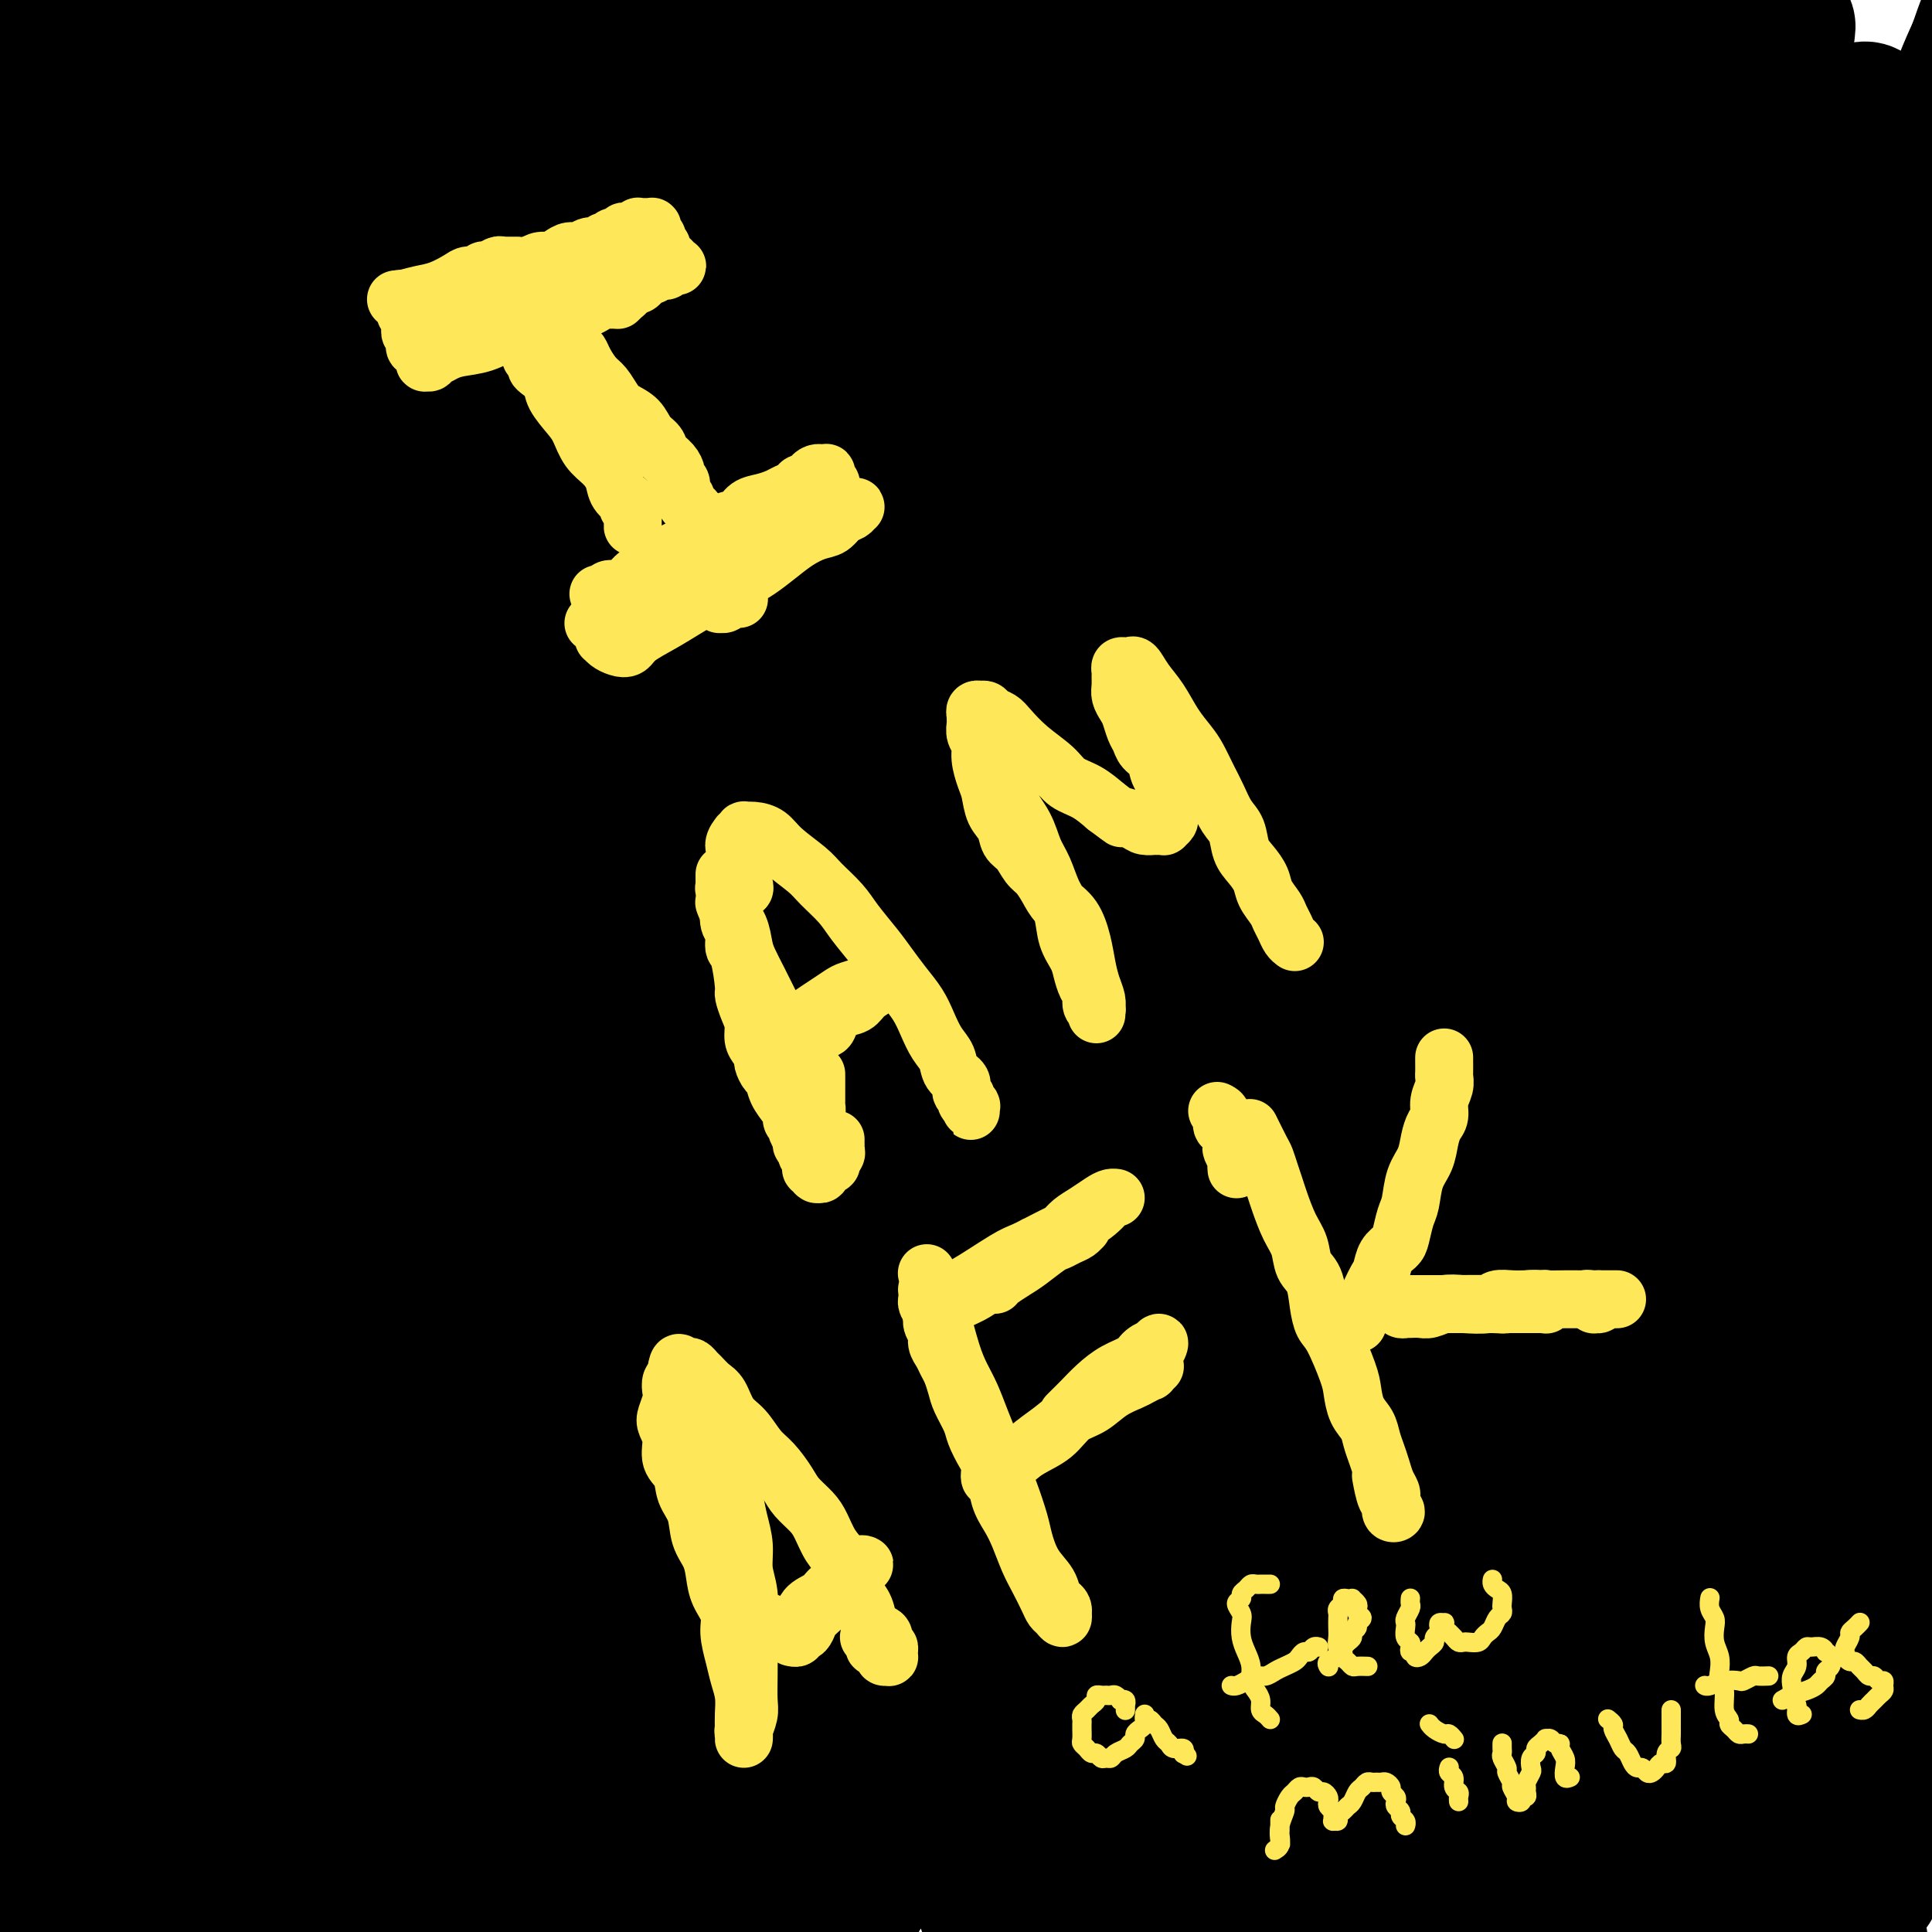 <svg viewBox='0 0 400 400' version='1.1' xmlns='http://www.w3.org/2000/svg' xmlns:xlink='http://www.w3.org/1999/xlink'><g fill='none' stroke='#000000' stroke-width='28' stroke-linecap='round' stroke-linejoin='round'><path d='M16,11c0.088,-0.224 0.176,-0.448 0,-1c-0.176,-0.552 -0.615,-1.433 -1,-2c-0.385,-0.567 -0.714,-0.821 -1,-1c-0.286,-0.179 -0.529,-0.282 -1,0c-0.471,0.282 -1.172,0.949 -2,1c-0.828,0.051 -1.784,-0.514 -4,2c-2.216,2.514 -5.691,8.108 -8,12c-2.309,3.892 -3.451,6.083 -5,9c-1.549,2.917 -3.505,6.560 -5,10c-1.495,3.440 -2.531,6.677 -4,10c-1.469,3.323 -3.373,6.730 -5,10c-1.627,3.270 -2.976,6.402 -4,9c-1.024,2.598 -1.721,4.662 -2,6c-0.279,1.338 -0.139,1.948 0,2c0.139,0.052 0.277,-0.455 1,-1c0.723,-0.545 2.030,-1.127 4,-3c1.970,-1.873 4.604,-5.039 7,-8c2.396,-2.961 4.556,-5.719 7,-9c2.444,-3.281 5.172,-7.084 8,-11c2.828,-3.916 5.756,-7.946 9,-12c3.244,-4.054 6.803,-8.134 10,-12c3.197,-3.866 6.032,-7.519 9,-11c2.968,-3.481 6.067,-6.790 9,-10c2.933,-3.210 5.698,-6.323 8,-9c2.302,-2.677 4.142,-4.919 6,-7c1.858,-2.081 3.735,-4.000 5,-5c1.265,-1.000 1.917,-1.081 2,-1c0.083,0.081 -0.403,0.325 -1,1c-0.597,0.675 -1.307,1.782 -3,4c-1.693,2.218 -4.371,5.547 -7,9c-2.629,3.453 -5.211,7.028 -8,11c-2.789,3.972 -5.786,8.340 -9,13c-3.214,4.660 -6.645,9.613 -10,15c-3.355,5.387 -6.635,11.208 -10,17c-3.365,5.792 -6.817,11.556 -10,17c-3.183,5.444 -6.097,10.569 -9,16c-2.903,5.431 -5.795,11.169 -8,16c-2.205,4.831 -3.723,8.756 -5,12c-1.277,3.244 -2.315,5.807 -3,8c-0.685,2.193 -1.019,4.017 -1,5c0.019,0.983 0.391,1.125 1,1c0.609,-0.125 1.456,-0.517 3,-2c1.544,-1.483 3.785,-4.056 6,-7c2.215,-2.944 4.402,-6.259 7,-10c2.598,-3.741 5.605,-7.909 9,-13c3.395,-5.091 7.177,-11.105 11,-17c3.823,-5.895 7.686,-11.672 12,-18c4.314,-6.328 9.079,-13.207 14,-20c4.921,-6.793 9.996,-13.500 15,-20c5.004,-6.500 9.935,-12.794 15,-19c5.065,-6.206 10.265,-12.326 15,-18c4.735,-5.674 9.007,-10.903 13,-15c3.993,-4.097 7.708,-7.063 11,-10c3.292,-2.937 6.161,-5.845 8,-7c1.839,-1.155 2.647,-0.555 3,0c0.353,0.555 0.249,1.066 -1,3c-1.249,1.934 -3.644,5.290 -6,9c-2.356,3.710 -4.673,7.774 -8,13c-3.327,5.226 -7.663,11.613 -12,18'/><path d='M91,-9c-6.352,10.238 -8.730,14.333 -13,21c-4.270,6.667 -10.430,15.906 -16,25c-5.570,9.094 -10.550,18.043 -16,28c-5.450,9.957 -11.370,20.923 -17,32c-5.630,11.077 -10.969,22.264 -16,33c-5.031,10.736 -9.754,21.022 -14,31c-4.246,9.978 -8.013,19.647 -11,28c-2.987,8.353 -5.192,15.389 -7,21c-1.808,5.611 -3.218,9.797 -4,12c-0.782,2.203 -0.935,2.425 -1,2c-0.065,-0.425 -0.043,-1.496 1,-4c1.043,-2.504 3.108,-6.441 5,-11c1.892,-4.559 3.613,-9.739 6,-16c2.387,-6.261 5.441,-13.601 9,-21c3.559,-7.399 7.624,-14.856 12,-23c4.376,-8.144 9.062,-16.976 14,-26c4.938,-9.024 10.128,-18.241 16,-28c5.872,-9.759 12.425,-20.062 19,-30c6.575,-9.938 13.173,-19.512 20,-29c6.827,-9.488 13.882,-18.889 21,-28c7.118,-9.111 14.300,-17.931 21,-26c6.700,-8.069 12.918,-15.387 19,-22c6.082,-6.613 12.028,-12.520 17,-17c4.972,-4.480 8.969,-7.531 12,-10c3.031,-2.469 5.098,-4.354 6,-5c0.902,-0.646 0.641,-0.053 0,1c-0.641,1.053 -1.663,2.565 -4,5c-2.337,2.435 -5.988,5.794 -10,10c-4.012,4.206 -8.384,9.259 -13,15c-4.616,5.741 -9.475,12.168 -15,19c-5.525,6.832 -11.715,14.068 -18,22c-6.285,7.932 -12.664,16.562 -19,26c-6.336,9.438 -12.629,19.686 -19,30c-6.371,10.314 -12.820,20.695 -19,32c-6.180,11.305 -12.090,23.534 -18,36c-5.910,12.466 -11.821,25.170 -17,38c-5.179,12.830 -9.628,25.786 -14,39c-4.372,13.214 -8.668,26.685 -12,39c-3.332,12.315 -5.700,23.475 -8,34c-2.300,10.525 -4.532,20.414 -6,28c-1.468,7.586 -2.174,12.868 -3,17c-0.826,4.132 -1.773,7.112 -2,8c-0.227,0.888 0.267,-0.318 1,-2c0.733,-1.682 1.707,-3.842 3,-8c1.293,-4.158 2.907,-10.315 4,-15c1.093,-4.685 1.667,-7.898 6,-22c4.333,-14.102 12.426,-39.093 18,-55c5.574,-15.907 8.630,-22.730 13,-33c4.370,-10.270 10.053,-23.988 16,-37c5.947,-13.012 12.158,-25.318 19,-38c6.842,-12.682 14.315,-25.742 22,-39c7.685,-13.258 15.581,-26.716 24,-39c8.419,-12.284 17.359,-23.394 26,-34c8.641,-10.606 16.983,-20.707 25,-30c8.017,-9.293 15.710,-17.776 23,-25c7.290,-7.224 14.177,-13.188 20,-18c5.823,-4.812 10.582,-8.472 14,-11c3.418,-2.528 5.493,-3.925 7,-4c1.507,-0.075 2.444,1.172 2,3c-0.444,1.828 -2.270,4.237 -5,8c-2.730,3.763 -6.365,8.882 -10,14'/><path d='M205,-58c-4.648,6.600 -8.769,12.099 -14,19c-5.231,6.901 -11.572,15.203 -18,24c-6.428,8.797 -12.944,18.089 -20,28c-7.056,9.911 -14.651,20.440 -22,32c-7.349,11.560 -14.452,24.152 -22,37c-7.548,12.848 -15.541,25.954 -23,40c-7.459,14.046 -14.383,29.032 -21,44c-6.617,14.968 -12.927,29.917 -19,45c-6.073,15.083 -11.910,30.298 -17,45c-5.090,14.702 -9.433,28.889 -13,42c-3.567,13.111 -6.359,25.146 -9,36c-2.641,10.854 -5.130,20.526 -7,29c-1.870,8.474 -3.121,15.749 -4,21c-0.879,5.251 -1.385,8.477 -2,10c-0.615,1.523 -1.337,1.342 -1,1c0.337,-0.342 1.733,-0.844 3,-3c1.267,-2.156 2.405,-5.965 4,-10c1.595,-4.035 3.648,-8.295 6,-14c2.352,-5.705 5.002,-12.856 8,-21c2.998,-8.144 6.342,-17.280 10,-27c3.658,-9.720 7.629,-20.024 12,-32c4.371,-11.976 9.143,-25.624 15,-40c5.857,-14.376 12.799,-29.481 20,-45c7.201,-15.519 14.660,-31.453 23,-47c8.340,-15.547 17.561,-30.706 27,-46c9.439,-15.294 19.095,-30.724 29,-45c9.905,-14.276 20.059,-27.397 30,-40c9.941,-12.603 19.669,-24.689 29,-35c9.331,-10.311 18.264,-18.846 26,-26c7.736,-7.154 14.276,-12.928 19,-17c4.724,-4.072 7.632,-6.442 9,-7c1.368,-0.558 1.197,0.694 0,3c-1.197,2.306 -3.421,5.664 -7,10c-3.579,4.336 -8.513,9.651 -14,16c-5.487,6.349 -11.526,13.734 -18,22c-6.474,8.266 -13.383,17.414 -21,27c-7.617,9.586 -15.943,19.611 -24,31c-8.057,11.389 -15.845,24.142 -24,37c-8.155,12.858 -16.676,25.822 -25,40c-8.324,14.178 -16.450,29.571 -24,45c-7.550,15.429 -14.526,30.894 -21,47c-6.474,16.106 -12.448,32.853 -18,49c-5.552,16.147 -10.682,31.695 -15,47c-4.318,15.305 -7.824,30.369 -11,44c-3.176,13.631 -6.023,25.831 -8,36c-1.977,10.169 -3.085,18.307 -4,24c-0.915,5.693 -1.638,8.939 -2,10c-0.362,1.061 -0.364,-0.064 0,-2c0.364,-1.936 1.093,-4.684 2,-9c0.907,-4.316 1.992,-10.200 4,-17c2.008,-6.800 4.938,-14.515 8,-23c3.062,-8.485 6.256,-17.741 10,-28c3.744,-10.259 8.037,-21.522 13,-34c4.963,-12.478 10.595,-26.173 17,-40c6.405,-13.827 13.581,-27.788 21,-43c7.419,-15.212 15.079,-31.676 24,-48c8.921,-16.324 19.103,-32.510 29,-48c9.897,-15.490 19.511,-30.286 30,-45c10.489,-14.714 21.854,-29.347 33,-43c11.146,-13.653 22.073,-26.327 33,-39'/><path d='M251,9c15.884,-18.535 22.594,-23.873 31,-31c8.406,-7.127 18.506,-16.042 26,-22c7.494,-5.958 12.381,-8.960 16,-11c3.619,-2.040 5.971,-3.120 7,-3c1.029,0.120 0.736,1.438 -1,4c-1.736,2.562 -4.916,6.366 -9,11c-4.084,4.634 -9.071,10.096 -15,17c-5.929,6.904 -12.798,15.248 -20,24c-7.202,8.752 -14.735,17.911 -23,28c-8.265,10.089 -17.261,21.107 -26,33c-8.739,11.893 -17.221,24.661 -26,38c-8.779,13.339 -17.855,27.249 -27,42c-9.145,14.751 -18.358,30.342 -27,46c-8.642,15.658 -16.712,31.382 -24,48c-7.288,16.618 -13.794,34.130 -20,51c-6.206,16.870 -12.111,33.100 -17,49c-4.889,15.900 -8.761,31.471 -12,46c-3.239,14.529 -5.844,28.016 -8,39c-2.156,10.984 -3.863,19.466 -5,26c-1.137,6.534 -1.705,11.120 -2,13c-0.295,1.880 -0.318,1.053 0,-1c0.318,-2.053 0.976,-5.333 2,-10c1.024,-4.667 2.413,-10.722 4,-18c1.587,-7.278 3.371,-15.778 6,-25c2.629,-9.222 6.104,-19.167 10,-30c3.896,-10.833 8.215,-22.555 13,-35c4.785,-12.445 10.038,-25.611 16,-39c5.962,-13.389 12.633,-26.999 20,-41c7.367,-14.001 15.428,-28.392 24,-43c8.572,-14.608 17.653,-29.433 27,-44c9.347,-14.567 18.958,-28.877 29,-43c10.042,-14.123 20.513,-28.059 31,-41c10.487,-12.941 20.988,-24.888 31,-36c10.012,-11.112 19.534,-21.389 29,-31c9.466,-9.611 18.875,-18.555 27,-26c8.125,-7.445 14.966,-13.390 21,-18c6.034,-4.610 11.262,-7.885 15,-10c3.738,-2.115 5.986,-3.071 7,-3c1.014,0.071 0.795,1.170 0,3c-0.795,1.830 -2.164,4.390 -5,8c-2.836,3.610 -7.137,8.268 -12,14c-4.863,5.732 -10.286,12.536 -17,20c-6.714,7.464 -14.717,15.588 -23,25c-8.283,9.412 -16.844,20.111 -26,31c-9.156,10.889 -18.906,21.968 -29,34c-10.094,12.032 -20.531,25.018 -31,39c-10.469,13.982 -20.970,28.962 -31,44c-10.030,15.038 -19.588,30.134 -29,46c-9.412,15.866 -18.676,32.501 -27,48c-8.324,15.499 -15.707,29.862 -22,44c-6.293,14.138 -11.495,28.052 -16,40c-4.505,11.948 -8.313,21.930 -11,30c-2.687,8.070 -4.251,14.229 -5,18c-0.749,3.771 -0.682,5.156 0,5c0.682,-0.156 1.977,-1.853 4,-4c2.023,-2.147 4.772,-4.745 8,-9c3.228,-4.255 6.934,-10.168 11,-17c4.066,-6.832 8.492,-14.584 14,-24c5.508,-9.416 12.098,-20.497 19,-32c6.902,-11.503 14.115,-23.430 22,-36c7.885,-12.570 16.443,-25.785 25,-39'/><path d='M200,251c17.472,-27.817 21.152,-31.858 29,-42c7.848,-10.142 19.866,-26.384 31,-41c11.134,-14.616 21.385,-27.605 32,-40c10.615,-12.395 21.593,-24.197 32,-35c10.407,-10.803 20.245,-20.607 29,-29c8.755,-8.393 16.429,-15.375 23,-21c6.571,-5.625 12.038,-9.892 16,-13c3.962,-3.108 6.420,-5.056 8,-6c1.580,-0.944 2.282,-0.883 2,0c-0.282,0.883 -1.547,2.588 -4,5c-2.453,2.412 -6.092,5.531 -10,10c-3.908,4.469 -8.085,10.290 -14,17c-5.915,6.710 -13.570,14.311 -21,23c-7.430,8.689 -14.637,18.465 -23,29c-8.363,10.535 -17.883,21.828 -27,34c-9.117,12.172 -17.831,25.223 -27,39c-9.169,13.777 -18.792,28.281 -28,43c-9.208,14.719 -18.002,29.654 -26,45c-7.998,15.346 -15.200,31.102 -22,46c-6.800,14.898 -13.198,28.938 -19,42c-5.802,13.062 -11.008,25.148 -15,36c-3.992,10.852 -6.769,20.471 -9,28c-2.231,7.529 -3.916,12.968 -5,16c-1.084,3.032 -1.566,3.658 -1,3c0.566,-0.658 2.180,-2.600 4,-6c1.820,-3.400 3.846,-8.259 7,-14c3.154,-5.741 7.437,-12.363 12,-20c4.563,-7.637 9.408,-16.290 15,-26c5.592,-9.710 11.932,-20.477 19,-32c7.068,-11.523 14.864,-23.803 23,-36c8.136,-12.197 16.611,-24.310 26,-37c9.389,-12.690 19.690,-25.956 30,-39c10.310,-13.044 20.628,-25.864 31,-38c10.372,-12.136 20.797,-23.586 31,-34c10.203,-10.414 20.183,-19.790 29,-28c8.817,-8.210 16.471,-15.254 23,-21c6.529,-5.746 11.934,-10.192 16,-13c4.066,-2.808 6.793,-3.976 8,-4c1.207,-0.024 0.895,1.098 0,3c-0.895,1.902 -2.374,4.585 -5,8c-2.626,3.415 -6.401,7.563 -11,13c-4.599,5.437 -10.023,12.164 -16,20c-5.977,7.836 -12.505,16.782 -19,26c-6.495,9.218 -12.955,18.707 -20,29c-7.045,10.293 -14.675,21.391 -22,33c-7.325,11.609 -14.346,23.728 -21,36c-6.654,12.272 -12.941,24.696 -19,37c-6.059,12.304 -11.889,24.487 -17,37c-5.111,12.513 -9.504,25.355 -13,36c-3.496,10.645 -6.095,19.092 -9,30c-2.905,10.908 -6.117,24.278 -7,29c-0.883,4.722 0.563,0.798 2,-2c1.437,-2.798 2.867,-4.469 5,-8c2.133,-3.531 4.971,-8.924 8,-15c3.029,-6.076 6.251,-12.837 10,-20c3.749,-7.163 8.025,-14.727 13,-23c4.975,-8.273 10.648,-17.256 16,-26c5.352,-8.744 10.383,-17.251 16,-26c5.617,-8.749 11.820,-17.740 18,-26c6.180,-8.260 12.337,-15.789 18,-23c5.663,-7.211 10.831,-14.106 16,-21'/><path d='M368,239c10.513,-14.093 10.794,-14.324 13,-17c2.206,-2.676 6.336,-7.796 9,-11c2.664,-3.204 3.861,-4.493 4,-5c0.139,-0.507 -0.779,-0.232 -2,1c-1.221,1.232 -2.744,3.420 -5,6c-2.256,2.580 -5.245,5.552 -9,10c-3.755,4.448 -8.277,10.373 -13,17c-4.723,6.627 -9.648,13.956 -15,22c-5.352,8.044 -11.133,16.801 -17,26c-5.867,9.199 -11.821,18.838 -18,29c-6.179,10.162 -12.583,20.848 -18,32c-5.417,11.152 -9.848,22.772 -15,34c-5.152,11.228 -11.026,22.066 -15,31c-3.974,8.934 -6.050,15.965 -13,26c-6.950,10.035 -18.775,23.075 -26,29c-7.225,5.925 -9.852,4.736 -14,4c-4.148,-0.736 -9.819,-1.018 -15,-3c-5.181,-1.982 -9.872,-5.662 -15,-10c-5.128,-4.338 -10.693,-9.333 -16,-15c-5.307,-5.667 -10.357,-12.004 -15,-19c-4.643,-6.996 -8.881,-14.649 -13,-23c-4.119,-8.351 -8.121,-17.398 -12,-27c-3.879,-9.602 -7.635,-19.758 -11,-31c-3.365,-11.242 -6.340,-23.569 -9,-36c-2.660,-12.431 -5.004,-24.967 -7,-38c-1.996,-13.033 -3.645,-26.563 -5,-40c-1.355,-13.437 -2.415,-26.781 -3,-40c-0.585,-13.219 -0.694,-26.315 -1,-39c-0.306,-12.685 -0.809,-24.961 -1,-36c-0.191,-11.039 -0.069,-20.843 0,-30c0.069,-9.157 0.087,-17.667 0,-25c-0.087,-7.333 -0.279,-13.491 -1,-19c-0.721,-5.509 -1.973,-10.371 -3,-14c-1.027,-3.629 -1.830,-6.026 -3,-8c-1.170,-1.974 -2.706,-3.527 -4,-4c-1.294,-0.473 -2.347,0.132 -4,1c-1.653,0.868 -3.908,1.999 -6,4c-2.092,2.001 -4.021,4.870 -6,8c-1.979,3.130 -4.007,6.519 -6,11c-1.993,4.481 -3.951,10.055 -6,16c-2.049,5.945 -4.188,12.262 -6,19c-1.812,6.738 -3.295,13.896 -5,22c-1.705,8.104 -3.632,17.155 -5,26c-1.368,8.845 -2.178,17.483 -3,27c-0.822,9.517 -1.656,19.914 -2,30c-0.344,10.086 -0.199,19.863 0,30c0.199,10.137 0.451,20.635 1,29c0.549,8.365 1.395,14.598 2,27c0.605,12.402 0.968,30.975 1,40c0.032,9.025 -0.268,8.503 -1,9c-0.732,0.497 -1.895,2.013 -3,2c-1.105,-0.013 -2.153,-1.553 -4,-4c-1.847,-2.447 -4.493,-5.799 -7,-10c-2.507,-4.201 -4.874,-9.251 -7,-15c-2.126,-5.749 -4.012,-12.198 -6,-19c-1.988,-6.802 -4.079,-13.957 -6,-22c-1.921,-8.043 -3.671,-16.973 -5,-26c-1.329,-9.027 -2.237,-18.151 -3,-28c-0.763,-9.849 -1.382,-20.425 -2,-31'/><path d='M-9,162c-1.380,-19.267 0.172,-24.936 1,-34c0.828,-9.064 0.934,-21.525 2,-33c1.066,-11.475 3.092,-21.966 5,-32c1.908,-10.034 3.699,-19.612 6,-28c2.301,-8.388 5.113,-15.585 7,-21c1.887,-5.415 2.850,-9.049 4,-11c1.150,-1.951 2.486,-2.219 3,-2c0.514,0.219 0.206,0.927 0,3c-0.206,2.073 -0.311,5.512 -1,10c-0.689,4.488 -1.963,10.026 -3,17c-1.037,6.974 -1.837,15.384 -3,24c-1.163,8.616 -2.688,17.439 -4,27c-1.312,9.561 -2.411,19.860 -3,31c-0.589,11.140 -0.668,23.123 -1,35c-0.332,11.877 -0.916,23.650 -1,36c-0.084,12.350 0.332,25.277 1,38c0.668,12.723 1.588,25.242 3,38c1.412,12.758 3.315,25.754 5,38c1.685,12.246 3.151,23.740 5,35c1.849,11.260 4.080,22.286 6,33c1.920,10.714 3.529,21.117 5,30c1.471,8.883 2.804,16.246 4,23c1.196,6.754 2.255,12.901 3,18c0.745,5.099 1.176,9.151 1,12c-0.176,2.849 -0.960,4.494 -2,5c-1.040,0.506 -2.337,-0.127 -4,-2c-1.663,-1.873 -3.692,-4.986 -6,-9c-2.308,-4.014 -4.895,-8.928 -8,-15c-3.105,-6.072 -6.727,-13.302 -10,-21c-3.273,-7.698 -6.198,-15.863 -9,-25c-2.802,-9.137 -5.481,-19.246 -8,-30c-2.519,-10.754 -4.878,-22.154 -7,-34c-2.122,-11.846 -4.009,-24.139 -5,-36c-0.991,-11.861 -1.088,-23.292 -1,-35c0.088,-11.708 0.361,-23.693 1,-35c0.639,-11.307 1.645,-21.935 3,-32c1.355,-10.065 3.060,-19.568 5,-28c1.940,-8.432 4.117,-15.795 6,-22c1.883,-6.205 3.473,-11.254 5,-15c1.527,-3.746 2.992,-6.190 4,-7c1.008,-0.810 1.559,0.014 2,0c0.441,-0.014 0.773,-0.865 0,7c-0.773,7.865 -2.650,24.444 -4,36c-1.350,11.556 -2.174,18.087 -3,27c-0.826,8.913 -1.655,20.208 -2,32c-0.345,11.792 -0.207,24.082 0,37c0.207,12.918 0.481,26.466 1,40c0.519,13.534 1.282,27.055 3,41c1.718,13.945 4.390,28.313 7,42c2.610,13.687 5.156,26.693 8,39c2.844,12.307 5.984,23.913 9,34c3.016,10.087 5.909,18.653 8,25c2.091,6.347 3.381,10.476 4,13c0.619,2.524 0.567,3.445 0,2c-0.567,-1.445 -1.649,-5.255 -3,-10c-1.351,-4.745 -2.970,-10.423 -5,-18c-2.030,-7.577 -4.472,-17.051 -7,-27c-2.528,-9.949 -5.142,-20.371 -7,-31c-1.858,-10.629 -2.959,-21.465 -4,-33c-1.041,-11.535 -2.020,-23.767 -3,-36'/><path d='M4,328c-1.380,-17.314 -1.332,-26.100 -1,-37c0.332,-10.900 0.946,-23.915 2,-37c1.054,-13.085 2.548,-26.241 4,-39c1.452,-12.759 2.863,-25.122 5,-37c2.137,-11.878 5.000,-23.273 8,-34c3.000,-10.727 6.136,-20.787 9,-30c2.864,-9.213 5.456,-17.580 8,-24c2.544,-6.420 5.039,-10.894 7,-14c1.961,-3.106 3.389,-4.843 4,-5c0.611,-0.157 0.404,1.265 0,4c-0.404,2.735 -1.004,6.781 -2,12c-0.996,5.219 -2.386,11.610 -4,19c-1.614,7.390 -3.451,15.779 -5,25c-1.549,9.221 -2.811,19.275 -4,30c-1.189,10.725 -2.306,22.122 -3,34c-0.694,11.878 -0.966,24.236 -1,37c-0.034,12.764 0.168,25.934 1,39c0.832,13.066 2.292,26.028 4,39c1.708,12.972 3.662,25.953 6,39c2.338,13.047 5.060,26.160 8,38c2.940,11.840 6.096,22.408 9,32c2.904,9.592 5.554,18.208 8,25c2.446,6.792 4.688,11.759 6,15c1.312,3.241 1.694,4.754 2,4c0.306,-0.754 0.537,-3.776 0,-8c-0.537,-4.224 -1.840,-9.651 -4,-17c-2.160,-7.349 -5.175,-16.621 -8,-27c-2.825,-10.379 -5.460,-21.864 -8,-34c-2.540,-12.136 -4.984,-24.921 -7,-38c-2.016,-13.079 -3.602,-26.451 -5,-40c-1.398,-13.549 -2.607,-27.274 -3,-41c-0.393,-13.726 0.032,-27.454 1,-41c0.968,-13.546 2.481,-26.909 4,-40c1.519,-13.091 3.046,-25.911 5,-38c1.954,-12.089 4.336,-23.447 7,-34c2.664,-10.553 5.609,-20.302 8,-28c2.391,-7.698 4.229,-13.344 6,-18c1.771,-4.656 3.477,-8.321 4,-7c0.523,1.321 -0.137,7.626 -1,14c-0.863,6.374 -1.929,12.815 -3,21c-1.071,8.185 -2.148,18.114 -3,29c-0.852,10.886 -1.481,22.730 -2,35c-0.519,12.270 -0.930,24.965 -1,38c-0.070,13.035 0.199,26.411 1,40c0.801,13.589 2.133,27.390 4,41c1.867,13.610 4.270,27.028 7,40c2.730,12.972 5.787,25.498 9,38c3.213,12.502 6.583,24.979 10,36c3.417,11.021 6.880,20.584 10,29c3.120,8.416 5.896,15.684 8,21c2.104,5.316 3.537,8.679 4,10c0.463,1.321 -0.043,0.601 -1,-2c-0.957,-2.601 -2.367,-7.084 -5,-13c-2.633,-5.916 -6.491,-13.265 -10,-22c-3.509,-8.735 -6.670,-18.854 -10,-30c-3.330,-11.146 -6.831,-23.317 -10,-36c-3.169,-12.683 -6.007,-25.876 -8,-39c-1.993,-13.124 -3.141,-26.178 -4,-40c-0.859,-13.822 -1.430,-28.411 -2,-43'/><path d='M68,219c-0.686,-20.643 0.599,-30.750 2,-44c1.401,-13.250 2.917,-29.643 5,-45c2.083,-15.357 4.732,-29.678 8,-44c3.268,-14.322 7.153,-28.647 11,-42c3.847,-13.353 7.655,-25.736 12,-37c4.345,-11.264 9.226,-21.410 14,-30c4.774,-8.590 9.441,-15.626 13,-21c3.559,-5.374 6.009,-9.087 8,-11c1.991,-1.913 3.523,-2.027 4,-1c0.477,1.027 -0.100,3.195 -1,7c-0.900,3.805 -2.124,9.248 -4,16c-1.876,6.752 -4.406,14.812 -7,24c-2.594,9.188 -5.252,19.502 -8,31c-2.748,11.498 -5.586,24.178 -8,37c-2.414,12.822 -4.406,25.785 -6,39c-1.594,13.215 -2.792,26.682 -4,40c-1.208,13.318 -2.428,26.485 -3,40c-0.572,13.515 -0.497,27.376 0,41c0.497,13.624 1.416,27.009 3,40c1.584,12.991 3.832,25.587 6,38c2.168,12.413 4.256,24.643 7,36c2.744,11.357 6.143,21.841 9,31c2.857,9.159 5.173,16.992 7,23c1.827,6.008 3.166,10.191 4,12c0.834,1.809 1.164,1.243 1,-1c-0.164,-2.243 -0.821,-6.164 -2,-12c-1.179,-5.836 -2.879,-13.588 -5,-23c-2.121,-9.412 -4.663,-20.486 -7,-32c-2.337,-11.514 -4.470,-23.469 -6,-36c-1.530,-12.531 -2.455,-25.639 -3,-39c-0.545,-13.361 -0.708,-26.976 0,-41c0.708,-14.024 2.286,-28.459 4,-43c1.714,-14.541 3.563,-29.190 6,-44c2.437,-14.810 5.461,-29.781 9,-44c3.539,-14.219 7.592,-27.685 12,-41c4.408,-13.315 9.172,-26.478 14,-38c4.828,-11.522 9.721,-21.402 14,-30c4.279,-8.598 7.944,-15.913 11,-21c3.056,-5.087 5.504,-7.947 7,-10c1.496,-2.053 2.039,-3.301 2,-3c-0.039,0.301 -0.659,2.150 -2,5c-1.341,2.850 -3.403,6.702 -6,12c-2.597,5.298 -5.730,12.043 -9,20c-3.270,7.957 -6.679,17.126 -10,27c-3.321,9.874 -6.554,20.452 -10,32c-3.446,11.548 -7.105,24.065 -10,37c-2.895,12.935 -5.028,26.290 -7,40c-1.972,13.710 -3.784,27.777 -5,42c-1.216,14.223 -1.836,28.602 -2,43c-0.164,14.398 0.127,28.814 1,43c0.873,14.186 2.327,28.143 4,42c1.673,13.857 3.566,27.613 6,40c2.434,12.387 5.409,23.406 8,34c2.591,10.594 4.799,20.765 7,29c2.201,8.235 4.397,14.535 6,19c1.603,4.465 2.614,7.095 3,8c0.386,0.905 0.148,0.085 0,-2c-0.148,-2.085 -0.205,-5.435 -1,-10c-0.795,-4.565 -2.330,-10.344 -4,-17c-1.670,-6.656 -3.477,-14.187 -5,-23c-1.523,-8.813 -2.761,-18.906 -4,-29'/><path d='M157,333c-2.712,-17.964 -2.493,-22.373 -3,-31c-0.507,-8.627 -1.740,-21.471 -2,-34c-0.260,-12.529 0.454,-24.742 1,-38c0.546,-13.258 0.923,-27.562 2,-42c1.077,-14.438 2.855,-29.011 5,-44c2.145,-14.989 4.657,-30.394 8,-45c3.343,-14.606 7.517,-28.413 12,-42c4.483,-13.587 9.276,-26.953 14,-39c4.724,-12.047 9.379,-22.776 14,-32c4.621,-9.224 9.208,-16.945 13,-23c3.792,-6.055 6.789,-10.446 9,-13c2.211,-2.554 3.635,-3.271 4,-3c0.365,0.271 -0.328,1.531 -1,4c-0.672,2.469 -1.321,6.147 -3,11c-1.679,4.853 -4.386,10.881 -7,18c-2.614,7.119 -5.133,15.328 -8,24c-2.867,8.672 -6.081,17.808 -9,28c-2.919,10.192 -5.545,21.439 -8,33c-2.455,11.561 -4.741,23.434 -7,36c-2.259,12.566 -4.491,25.825 -6,39c-1.509,13.175 -2.294,26.267 -3,40c-0.706,13.733 -1.332,28.107 -1,42c0.332,13.893 1.621,27.306 3,41c1.379,13.694 2.849,27.671 5,41c2.151,13.329 4.983,26.010 8,38c3.017,11.990 6.220,23.287 9,33c2.780,9.713 5.137,17.841 7,24c1.863,6.159 3.232,10.349 4,13c0.768,2.651 0.934,3.765 1,3c0.066,-0.765 0.030,-3.408 -1,-7c-1.030,-3.592 -3.055,-8.133 -5,-14c-1.945,-5.867 -3.811,-13.061 -6,-21c-2.189,-7.939 -4.703,-16.624 -7,-26c-2.297,-9.376 -4.378,-19.444 -6,-30c-1.622,-10.556 -2.787,-21.602 -4,-33c-1.213,-11.398 -2.476,-23.149 -3,-36c-0.524,-12.851 -0.310,-26.804 0,-41c0.310,-14.196 0.717,-28.636 2,-43c1.283,-14.364 3.444,-28.652 6,-43c2.556,-14.348 5.507,-28.755 9,-43c3.493,-14.245 7.527,-28.329 12,-41c4.473,-12.671 9.384,-23.930 14,-34c4.616,-10.070 8.936,-18.953 13,-26c4.064,-7.047 7.873,-12.259 11,-16c3.127,-3.741 5.570,-6.013 7,-7c1.430,-0.987 1.845,-0.690 2,1c0.155,1.690 0.051,4.773 -1,9c-1.051,4.227 -3.049,9.599 -5,16c-1.951,6.401 -3.857,13.833 -6,22c-2.143,8.167 -4.525,17.069 -7,27c-2.475,9.931 -5.043,20.890 -7,32c-1.957,11.110 -3.302,22.370 -5,34c-1.698,11.630 -3.748,23.629 -5,36c-1.252,12.371 -1.706,25.112 -2,38c-0.294,12.888 -0.429,25.921 0,39c0.429,13.079 1.423,26.203 3,39c1.577,12.797 3.737,25.266 6,37c2.263,11.734 4.627,22.733 7,33c2.373,10.267 4.754,19.803 7,28c2.246,8.197 4.356,15.056 6,20c1.644,4.944 2.822,7.972 4,11'/><path d='M257,376c2.890,9.672 1.614,4.353 1,1c-0.614,-3.353 -0.565,-4.740 -1,-8c-0.435,-3.260 -1.353,-8.395 -3,-15c-1.647,-6.605 -4.021,-14.681 -6,-23c-1.979,-8.319 -3.562,-16.880 -5,-26c-1.438,-9.120 -2.731,-18.798 -4,-29c-1.269,-10.202 -2.513,-20.927 -3,-32c-0.487,-11.073 -0.216,-22.496 0,-34c0.216,-11.504 0.379,-23.091 1,-35c0.621,-11.909 1.702,-24.139 3,-36c1.298,-11.861 2.813,-23.353 5,-35c2.187,-11.647 5.045,-23.448 8,-34c2.955,-10.552 6.005,-19.855 9,-29c2.995,-9.145 5.934,-18.132 9,-26c3.066,-7.868 6.258,-14.618 9,-20c2.742,-5.382 5.034,-9.395 7,-13c1.966,-3.605 3.604,-6.802 5,-8c1.396,-1.198 2.549,-0.396 3,0c0.451,0.396 0.201,0.387 0,2c-0.201,1.613 -0.354,4.848 -1,9c-0.646,4.152 -1.787,9.222 -3,15c-1.213,5.778 -2.499,12.263 -4,20c-1.501,7.737 -3.216,16.724 -5,26c-1.784,9.276 -3.635,18.839 -5,29c-1.365,10.161 -2.243,20.920 -3,32c-0.757,11.080 -1.394,22.480 -2,34c-0.606,11.520 -1.183,23.160 -1,35c0.183,11.840 1.124,23.880 2,36c0.876,12.120 1.686,24.318 3,36c1.314,11.682 3.132,22.846 5,34c1.868,11.154 3.786,22.297 6,32c2.214,9.703 4.725,17.965 7,26c2.275,8.035 4.315,15.843 6,22c1.685,6.157 3.016,10.662 4,14c0.984,3.338 1.623,5.509 2,6c0.377,0.491 0.493,-0.699 0,-3c-0.493,-2.301 -1.594,-5.712 -3,-10c-1.406,-4.288 -3.118,-9.451 -5,-16c-1.882,-6.549 -3.934,-14.484 -6,-23c-2.066,-8.516 -4.145,-17.612 -6,-27c-1.855,-9.388 -3.485,-19.067 -5,-30c-1.515,-10.933 -2.916,-23.119 -4,-35c-1.084,-11.881 -1.851,-23.456 -2,-36c-0.149,-12.544 0.322,-26.058 1,-39c0.678,-12.942 1.564,-25.312 3,-38c1.436,-12.688 3.422,-25.694 6,-38c2.578,-12.306 5.747,-23.912 9,-35c3.253,-11.088 6.590,-21.659 10,-31c3.410,-9.341 6.894,-17.452 10,-24c3.106,-6.548 5.834,-11.533 8,-15c2.166,-3.467 3.771,-5.417 5,-6c1.229,-0.583 2.082,0.199 2,2c-0.082,1.801 -1.100,4.619 -2,9c-0.900,4.381 -1.681,10.324 -3,17c-1.319,6.676 -3.174,14.083 -5,23c-1.826,8.917 -3.622,19.342 -5,27c-1.378,7.658 -2.338,12.547 -4,30c-1.662,17.453 -4.024,47.468 -5,66c-0.976,18.532 -0.564,25.581 0,36c0.564,10.419 1.282,24.210 2,38'/><path d='M307,224c1.131,18.318 2.959,27.113 5,38c2.041,10.887 4.295,23.866 7,36c2.705,12.134 5.861,23.425 9,34c3.139,10.575 6.263,20.436 9,29c2.737,8.564 5.089,15.831 7,21c1.911,5.169 3.382,8.238 4,10c0.618,1.762 0.382,2.215 0,1c-0.382,-1.215 -0.912,-4.100 -2,-8c-1.088,-3.900 -2.734,-8.815 -5,-15c-2.266,-6.185 -5.150,-13.639 -8,-22c-2.850,-8.361 -5.664,-17.631 -8,-27c-2.336,-9.369 -4.194,-18.839 -6,-29c-1.806,-10.161 -3.559,-21.013 -5,-32c-1.441,-10.987 -2.569,-22.108 -3,-34c-0.431,-11.892 -0.164,-24.553 0,-37c0.164,-12.447 0.225,-24.679 1,-37c0.775,-12.321 2.262,-24.729 4,-37c1.738,-12.271 3.725,-24.403 6,-36c2.275,-11.597 4.837,-22.657 8,-33c3.163,-10.343 6.929,-19.970 10,-28c3.071,-8.030 5.449,-14.465 8,-20c2.551,-5.535 5.274,-10.170 7,-13c1.726,-2.830 2.454,-3.855 3,-4c0.546,-0.145 0.910,0.590 1,2c0.090,1.410 -0.093,3.496 -1,7c-0.907,3.504 -2.539,8.426 -4,14c-1.461,5.574 -2.752,11.800 -4,19c-1.248,7.200 -2.454,15.374 -4,24c-1.546,8.626 -3.432,17.703 -5,27c-1.568,9.297 -2.818,18.814 -4,29c-1.182,10.186 -2.296,21.041 -3,32c-0.704,10.959 -0.997,22.024 -1,33c-0.003,10.976 0.283,21.865 1,33c0.717,11.135 1.864,22.518 3,34c1.136,11.482 2.259,23.063 4,34c1.741,10.937 4.099,21.229 6,31c1.901,9.771 3.345,19.021 5,27c1.655,7.979 3.523,14.686 5,21c1.477,6.314 2.565,12.236 3,16c0.435,3.764 0.219,5.372 0,6c-0.219,0.628 -0.440,0.276 -1,-1c-0.560,-1.276 -1.458,-3.478 -3,-7c-1.542,-3.522 -3.728,-8.365 -6,-14c-2.272,-5.635 -4.629,-12.062 -7,-19c-2.371,-6.938 -4.756,-14.387 -7,-22c-2.244,-7.613 -4.347,-15.390 -6,-24c-1.653,-8.610 -2.857,-18.054 -4,-28c-1.143,-9.946 -2.226,-20.393 -3,-31c-0.774,-10.607 -1.238,-21.373 -1,-32c0.238,-10.627 1.180,-21.113 2,-32c0.820,-10.887 1.519,-22.174 3,-33c1.481,-10.826 3.746,-21.192 6,-31c2.254,-9.808 4.498,-19.060 7,-28c2.502,-8.940 5.263,-17.569 8,-25c2.737,-7.431 5.452,-13.663 8,-19c2.548,-5.337 4.929,-9.777 7,-13c2.071,-3.223 3.831,-5.228 5,-6c1.169,-0.772 1.746,-0.310 2,0c0.254,0.310 0.184,0.468 0,2c-0.184,1.532 -0.481,4.438 -1,8c-0.519,3.562 -1.259,7.781 -2,12'/><path d='M367,27c-0.642,6.148 -1.746,10.517 -3,16c-1.254,5.483 -2.658,12.078 -4,19c-1.342,6.922 -2.623,14.169 -4,22c-1.377,7.831 -2.849,16.244 -4,25c-1.151,8.756 -1.981,17.855 -3,27c-1.019,9.145 -2.229,18.336 -3,28c-0.771,9.664 -1.104,19.801 -1,30c0.104,10.199 0.645,20.459 1,30c0.355,9.541 0.525,18.362 1,27c0.475,8.638 1.256,17.093 2,24c0.744,6.907 1.452,12.268 2,17c0.548,4.732 0.937,8.837 1,11c0.063,2.163 -0.199,2.384 0,2c0.199,-0.384 0.859,-1.374 1,-4c0.141,-2.626 -0.236,-6.887 -1,-12c-0.764,-5.113 -1.916,-11.080 -3,-18c-1.084,-6.920 -2.100,-14.795 -3,-23c-0.900,-8.205 -1.684,-16.739 -2,-26c-0.316,-9.261 -0.163,-19.250 0,-29c0.163,-9.750 0.335,-19.263 1,-29c0.665,-9.737 1.824,-19.700 3,-29c1.176,-9.300 2.368,-17.938 4,-26c1.632,-8.062 3.704,-15.548 6,-23c2.296,-7.452 4.817,-14.869 7,-21c2.183,-6.131 4.029,-10.975 6,-16c1.971,-5.025 4.068,-10.231 6,-14c1.932,-3.769 3.699,-6.102 5,-8c1.301,-1.898 2.134,-3.362 3,-4c0.866,-0.638 1.763,-0.449 2,0c0.237,0.449 -0.187,1.158 0,2c0.187,0.842 0.987,1.818 1,4c0.013,2.182 -0.759,5.570 -1,9c-0.241,3.430 0.048,6.901 0,11c-0.048,4.099 -0.432,8.824 -1,14c-0.568,5.176 -1.318,10.801 -2,17c-0.682,6.199 -1.294,12.970 -2,20c-0.706,7.030 -1.506,14.317 -2,22c-0.494,7.683 -0.683,15.762 -1,24c-0.317,8.238 -0.762,16.636 -1,25c-0.238,8.364 -0.269,16.696 0,25c0.269,8.304 0.839,16.581 1,24c0.161,7.419 -0.085,13.982 0,20c0.085,6.018 0.502,11.492 1,16c0.498,4.508 1.078,8.050 1,10c-0.078,1.950 -0.816,2.308 -1,3c-0.184,0.692 0.184,1.717 0,-1c-0.184,-2.717 -0.919,-9.176 -2,-20c-1.081,-10.824 -2.509,-26.014 -3,-36c-0.491,-9.986 -0.046,-14.768 0,-21c0.046,-6.232 -0.306,-13.914 0,-22c0.306,-8.086 1.270,-16.576 2,-23c0.730,-6.424 1.227,-10.783 3,-23c1.773,-12.217 4.824,-32.293 7,-44c2.176,-11.707 3.478,-15.046 5,-20c1.522,-4.954 3.264,-11.524 5,-17c1.736,-5.476 3.467,-9.859 5,-14c1.533,-4.141 2.866,-8.040 4,-11c1.134,-2.960 2.067,-4.980 3,-7'/><path d='M409,10c3.877,-11.358 2.570,-5.254 2,-3c-0.570,2.254 -0.405,0.657 0,0c0.405,-0.657 1.048,-0.373 1,0c-0.048,0.373 -0.786,0.835 -1,2c-0.214,1.165 0.096,3.034 0,5c-0.096,1.966 -0.599,4.030 -1,6c-0.401,1.970 -0.700,3.848 -1,6c-0.300,2.152 -0.602,4.580 -1,7c-0.398,2.420 -0.892,4.833 -1,7c-0.108,2.167 0.171,4.088 0,6c-0.171,1.912 -0.792,3.816 -1,6c-0.208,2.184 -0.003,4.649 0,7c0.003,2.351 -0.195,4.587 0,7c0.195,2.413 0.784,5.004 1,8c0.216,2.996 0.058,6.396 0,10c-0.058,3.604 -0.016,7.412 0,12c0.016,4.588 0.004,9.957 0,15c-0.004,5.043 -0.001,9.759 0,15c0.001,5.241 0.001,11.007 0,17c-0.001,5.993 -0.004,12.214 0,18c0.004,5.786 0.015,11.137 0,17c-0.015,5.863 -0.057,12.240 0,18c0.057,5.760 0.211,10.905 0,16c-0.211,5.095 -0.788,10.141 -1,15c-0.212,4.859 -0.061,9.531 0,14c0.061,4.469 0.031,8.735 0,13c-0.031,4.265 -0.065,8.528 0,12c0.065,3.472 0.228,6.154 0,9c-0.228,2.846 -0.849,5.858 -1,8c-0.151,2.142 0.167,3.416 0,5c-0.167,1.584 -0.819,3.479 -1,5c-0.181,1.521 0.111,2.668 0,4c-0.111,1.332 -0.624,2.849 -1,4c-0.376,1.151 -0.615,1.935 -1,3c-0.385,1.065 -0.916,2.409 -1,4c-0.084,1.591 0.280,3.428 0,5c-0.280,1.572 -1.206,2.879 -2,4c-0.794,1.121 -1.458,2.056 -2,3c-0.542,0.944 -0.962,1.897 -2,3c-1.038,1.103 -2.695,2.356 -4,3c-1.305,0.644 -2.260,0.679 -4,1c-1.740,0.321 -4.267,0.927 -6,1c-1.733,0.073 -2.671,-0.386 -7,-1c-4.329,-0.614 -12.047,-1.382 -17,-2c-4.953,-0.618 -7.139,-1.084 -10,-1c-2.861,0.084 -6.396,0.718 -10,1c-3.604,0.282 -7.277,0.210 -11,1c-3.723,0.790 -7.496,2.440 -11,4c-3.504,1.560 -6.740,3.028 -10,5c-3.260,1.972 -6.545,4.448 -10,7c-3.455,2.552 -7.081,5.179 -11,8c-3.919,2.821 -8.132,5.836 -11,8c-2.868,2.164 -4.391,3.475 -5,4c-0.609,0.525 -0.305,0.262 0,0'/><path d='M54,320c-0.754,-0.218 -1.508,-0.436 -2,-1c-0.492,-0.564 -0.721,-1.474 -1,-2c-0.279,-0.526 -0.609,-0.668 -1,-1c-0.391,-0.332 -0.842,-0.853 -1,-1c-0.158,-0.147 -0.023,0.079 0,0c0.023,-0.079 -0.066,-0.465 0,0c0.066,0.465 0.286,1.779 1,4c0.714,2.221 1.923,5.349 3,8c1.077,2.651 2.021,4.825 3,8c0.979,3.175 1.994,7.351 3,11c1.006,3.649 2.002,6.769 3,10c0.998,3.231 1.998,6.572 3,10c1.002,3.428 2.005,6.944 3,10c0.995,3.056 1.983,5.654 3,8c1.017,2.346 2.064,4.442 3,6c0.936,1.558 1.760,2.578 2,3c0.240,0.422 -0.106,0.247 0,0c0.106,-0.247 0.663,-0.564 1,-2c0.337,-1.436 0.456,-3.991 0,-7c-0.456,-3.009 -1.485,-6.472 -2,-10c-0.515,-3.528 -0.517,-7.121 -1,-11c-0.483,-3.879 -1.447,-8.045 -2,-13c-0.553,-4.955 -0.696,-10.697 -1,-16c-0.304,-5.303 -0.769,-10.165 -1,-15c-0.231,-4.835 -0.227,-9.643 0,-14c0.227,-4.357 0.676,-8.263 1,-12c0.324,-3.737 0.524,-7.305 1,-10c0.476,-2.695 1.229,-4.519 2,-6c0.771,-1.481 1.561,-2.621 2,-3c0.439,-0.379 0.526,0.004 1,1c0.474,0.996 1.334,2.606 2,5c0.666,2.394 1.137,5.573 2,9c0.863,3.427 2.118,7.103 3,11c0.882,3.897 1.391,8.014 2,12c0.609,3.986 1.318,7.841 2,12c0.682,4.159 1.338,8.623 2,13c0.662,4.377 1.330,8.669 2,13c0.670,4.331 1.342,8.701 2,12c0.658,3.299 1.303,5.526 2,8c0.697,2.474 1.445,5.194 2,7c0.555,1.806 0.916,2.699 1,3c0.084,0.301 -0.110,0.010 0,0c0.110,-0.010 0.524,0.260 1,0c0.476,-0.260 1.013,-1.049 1,-3c-0.013,-1.951 -0.578,-5.065 -1,-8c-0.422,-2.935 -0.701,-5.690 -1,-9c-0.299,-3.310 -0.618,-7.176 -1,-11c-0.382,-3.824 -0.829,-7.605 -1,-12c-0.171,-4.395 -0.068,-9.403 0,-14c0.068,-4.597 0.100,-8.784 0,-13c-0.100,-4.216 -0.333,-8.462 0,-12c0.333,-3.538 1.232,-6.368 2,-9c0.768,-2.632 1.405,-5.065 2,-7c0.595,-1.935 1.149,-3.374 2,-4c0.851,-0.626 1.999,-0.441 3,0c1.001,0.441 1.856,1.139 3,3c1.144,1.861 2.577,4.886 4,8c1.423,3.114 2.835,6.318 4,10c1.165,3.682 2.082,7.841 3,12'/><path d='M120,311c2.352,6.944 2.733,9.304 4,13c1.267,3.696 3.421,8.729 5,14c1.579,5.271 2.583,10.779 4,16c1.417,5.221 3.246,10.156 5,15c1.754,4.844 3.433,9.597 5,14c1.567,4.403 3.023,8.457 5,12c1.977,3.543 4.475,6.577 6,9c1.525,2.423 2.077,4.237 3,5c0.923,0.763 2.218,0.475 3,0c0.782,-0.475 1.051,-1.138 1,-3c-0.051,-1.862 -0.422,-4.925 -1,-8c-0.578,-3.075 -1.363,-6.164 -2,-10c-0.637,-3.836 -1.127,-8.419 -2,-13c-0.873,-4.581 -2.129,-9.160 -3,-14c-0.871,-4.840 -1.359,-9.942 -2,-15c-0.641,-5.058 -1.437,-10.071 -2,-15c-0.563,-4.929 -0.894,-9.773 -1,-14c-0.106,-4.227 0.012,-7.835 0,-11c-0.012,-3.165 -0.156,-5.886 0,-8c0.156,-2.114 0.611,-3.623 1,-5c0.389,-1.377 0.712,-2.624 1,-3c0.288,-0.376 0.542,0.119 1,1c0.458,0.881 1.122,2.148 2,4c0.878,1.852 1.971,4.289 3,7c1.029,2.711 1.994,5.694 3,9c1.006,3.306 2.053,6.933 3,11c0.947,4.067 1.793,8.572 3,13c1.207,4.428 2.774,8.778 4,13c1.226,4.222 2.111,8.316 3,12c0.889,3.684 1.782,6.958 3,10c1.218,3.042 2.761,5.850 4,8c1.239,2.150 2.174,3.641 3,5c0.826,1.359 1.544,2.586 2,3c0.456,0.414 0.649,0.016 1,0c0.351,-0.016 0.860,0.352 1,0c0.140,-0.352 -0.090,-1.423 0,-3c0.090,-1.577 0.499,-3.658 0,-6c-0.499,-2.342 -1.907,-4.944 -3,-8c-1.093,-3.056 -1.870,-6.566 -3,-10c-1.130,-3.434 -2.612,-6.793 -4,-11c-1.388,-4.207 -2.683,-9.263 -4,-14c-1.317,-4.737 -2.656,-9.157 -4,-14c-1.344,-4.843 -2.693,-10.110 -4,-15c-1.307,-4.890 -2.571,-9.404 -4,-14c-1.429,-4.596 -3.022,-9.273 -4,-14c-0.978,-4.727 -1.341,-9.505 -2,-14c-0.659,-4.495 -1.615,-8.706 -2,-12c-0.385,-3.294 -0.199,-5.669 0,-8c0.199,-2.331 0.412,-4.618 1,-6c0.588,-1.382 1.553,-1.860 2,-2c0.447,-0.140 0.377,0.057 1,1c0.623,0.943 1.940,2.630 3,5c1.060,2.370 1.864,5.422 3,9c1.136,3.578 2.606,7.681 4,12c1.394,4.319 2.712,8.853 4,14c1.288,5.147 2.544,10.908 4,17c1.456,6.092 3.111,12.513 5,19c1.889,6.487 4.011,13.038 6,20c1.989,6.962 3.843,14.336 6,22c2.157,7.664 4.616,15.618 7,23c2.384,7.382 4.692,14.191 7,21'/><path d='M205,398c7.376,24.339 6.317,17.188 7,18c0.683,0.812 3.107,9.587 5,15c1.893,5.413 3.256,7.466 4,9c0.744,1.534 0.868,2.551 1,3c0.132,0.449 0.273,0.332 0,-1c-0.273,-1.332 -0.960,-3.879 -2,-7c-1.040,-3.121 -2.433,-6.818 -4,-11c-1.567,-4.182 -3.308,-8.850 -5,-14c-1.692,-5.150 -3.333,-10.782 -5,-17c-1.667,-6.218 -3.358,-13.023 -5,-20c-1.642,-6.977 -3.235,-14.128 -5,-22c-1.765,-7.872 -3.701,-16.467 -5,-25c-1.299,-8.533 -1.962,-17.005 -3,-26c-1.038,-8.995 -2.452,-18.515 -3,-28c-0.548,-9.485 -0.230,-18.937 0,-28c0.230,-9.063 0.372,-17.737 1,-26c0.628,-8.263 1.743,-16.116 3,-23c1.257,-6.884 2.655,-12.799 4,-18c1.345,-5.201 2.636,-9.687 4,-13c1.364,-3.313 2.801,-5.453 4,-7c1.199,-1.547 2.162,-2.501 3,-2c0.838,0.501 1.552,2.459 2,5c0.448,2.541 0.629,5.667 1,10c0.371,4.333 0.932,9.874 1,16c0.068,6.126 -0.356,12.836 0,20c0.356,7.164 1.491,14.781 2,23c0.509,8.219 0.393,17.041 1,26c0.607,8.959 1.937,18.057 3,27c1.063,8.943 1.858,17.732 3,27c1.142,9.268 2.632,19.016 4,27c1.368,7.984 2.613,14.203 5,26c2.387,11.797 5.917,29.172 8,38c2.083,8.828 2.719,9.110 3,10c0.281,0.890 0.207,2.389 0,3c-0.207,0.611 -0.548,0.335 -1,-1c-0.452,-1.335 -1.015,-3.727 -2,-7c-0.985,-3.273 -2.392,-7.427 -4,-12c-1.608,-4.573 -3.418,-9.567 -5,-15c-1.582,-5.433 -2.935,-11.306 -4,-18c-1.065,-6.694 -1.841,-14.209 -3,-22c-1.159,-7.791 -2.701,-15.858 -4,-24c-1.299,-8.142 -2.355,-16.358 -3,-25c-0.645,-8.642 -0.880,-17.710 -1,-27c-0.120,-9.290 -0.125,-18.801 0,-28c0.125,-9.199 0.381,-18.084 1,-27c0.619,-8.916 1.601,-17.863 3,-26c1.399,-8.137 3.214,-15.465 5,-22c1.786,-6.535 3.544,-12.278 5,-17c1.456,-4.722 2.610,-8.423 4,-11c1.390,-2.577 3.014,-4.030 4,-5c0.986,-0.970 1.332,-1.457 2,-1c0.668,0.457 1.656,1.858 2,4c0.344,2.142 0.043,5.024 0,9c-0.043,3.976 0.172,9.046 0,13c-0.172,3.954 -0.732,6.794 -1,19c-0.268,12.206 -0.246,33.779 0,47c0.246,13.221 0.715,18.090 1,26c0.285,7.910 0.384,18.860 1,29c0.616,10.140 1.747,19.468 3,29c1.253,9.532 2.626,19.266 4,29'/><path d='M244,330c1.964,14.287 3.373,21.004 5,29c1.627,7.996 3.471,17.272 5,25c1.529,7.728 2.741,13.908 4,19c1.259,5.092 2.564,9.095 3,12c0.436,2.905 0.004,4.711 0,5c-0.004,0.289 0.422,-0.940 0,-3c-0.422,-2.060 -1.692,-4.953 -3,-9c-1.308,-4.047 -2.655,-9.249 -4,-15c-1.345,-5.751 -2.688,-12.052 -4,-19c-1.312,-6.948 -2.595,-14.544 -4,-23c-1.405,-8.456 -2.934,-17.771 -4,-27c-1.066,-9.229 -1.670,-18.370 -2,-28c-0.330,-9.630 -0.387,-19.748 0,-30c0.387,-10.252 1.217,-20.638 2,-31c0.783,-10.362 1.520,-20.701 3,-31c1.480,-10.299 3.704,-20.560 6,-30c2.296,-9.440 4.663,-18.060 7,-26c2.337,-7.940 4.644,-15.198 7,-22c2.356,-6.802 4.761,-13.146 7,-18c2.239,-4.854 4.310,-8.218 6,-11c1.690,-2.782 2.998,-4.981 4,-6c1.002,-1.019 1.700,-0.859 2,0c0.300,0.859 0.204,2.415 0,5c-0.204,2.585 -0.515,6.198 -1,11c-0.485,4.802 -1.142,10.791 -2,18c-0.858,7.209 -1.916,15.636 -3,24c-1.084,8.364 -2.193,16.666 -3,26c-0.807,9.334 -1.311,19.701 -2,30c-0.689,10.299 -1.563,20.530 -2,31c-0.437,10.470 -0.437,21.179 0,32c0.437,10.821 1.312,21.752 2,32c0.688,10.248 1.190,19.811 2,29c0.810,9.189 1.930,18.004 3,26c1.070,7.996 2.092,15.174 3,21c0.908,5.826 1.703,10.300 2,14c0.297,3.700 0.098,6.625 0,8c-0.098,1.375 -0.094,1.198 0,1c0.094,-0.198 0.278,-0.418 0,-2c-0.278,-1.582 -1.019,-4.526 -2,-8c-0.981,-3.474 -2.204,-7.480 -3,-12c-0.796,-4.520 -1.165,-9.555 -2,-15c-0.835,-5.445 -2.135,-11.299 -3,-18c-0.865,-6.701 -1.295,-14.250 -2,-22c-0.705,-7.750 -1.684,-15.702 -2,-24c-0.316,-8.298 0.032,-16.943 0,-26c-0.032,-9.057 -0.443,-18.528 0,-28c0.443,-9.472 1.739,-18.947 3,-28c1.261,-9.053 2.488,-17.686 4,-26c1.512,-8.314 3.308,-16.309 5,-23c1.692,-6.691 3.278,-12.079 5,-17c1.722,-4.921 3.580,-9.375 5,-12c1.420,-2.625 2.403,-3.421 3,-4c0.597,-0.579 0.806,-0.940 1,0c0.194,0.940 0.371,3.180 0,6c-0.371,2.820 -1.290,6.220 -2,11c-0.710,4.780 -1.212,10.941 -2,18c-0.788,7.059 -1.861,15.016 -3,23c-1.139,7.984 -2.345,15.996 -3,25c-0.655,9.004 -0.759,19.001 -1,29c-0.241,9.999 -0.621,19.999 -1,30'/><path d='M283,276c-0.388,14.649 -0.359,21.772 0,31c0.359,9.228 1.049,20.562 2,31c0.951,10.438 2.165,19.982 3,29c0.835,9.018 1.293,17.511 2,25c0.707,7.489 1.662,13.976 2,19c0.338,5.024 0.057,8.587 0,11c-0.057,2.413 0.108,3.677 0,4c-0.108,0.323 -0.491,-0.295 -1,-2c-0.509,-1.705 -1.145,-4.497 -2,-8c-0.855,-3.503 -1.929,-7.718 -3,-13c-1.071,-5.282 -2.139,-11.632 -3,-18c-0.861,-6.368 -1.517,-12.756 -2,-20c-0.483,-7.244 -0.795,-15.346 -1,-24c-0.205,-8.654 -0.303,-17.859 0,-27c0.303,-9.141 1.008,-18.216 2,-27c0.992,-8.784 2.270,-17.277 4,-26c1.730,-8.723 3.911,-17.677 6,-26c2.089,-8.323 4.086,-16.014 6,-23c1.914,-6.986 3.744,-13.266 6,-19c2.256,-5.734 4.938,-10.921 7,-15c2.062,-4.079 3.505,-7.050 5,-9c1.495,-1.950 3.042,-2.878 4,-3c0.958,-0.122 1.326,0.562 2,2c0.674,1.438 1.655,3.631 2,7c0.345,3.369 0.054,7.913 0,13c-0.054,5.087 0.129,10.718 0,17c-0.129,6.282 -0.568,13.216 -1,21c-0.432,7.784 -0.856,16.418 -1,25c-0.144,8.582 -0.008,17.112 0,26c0.008,8.888 -0.111,18.135 0,27c0.111,8.865 0.453,17.348 1,26c0.547,8.652 1.299,17.473 2,26c0.701,8.527 1.351,16.760 2,24c0.649,7.240 1.297,13.487 2,19c0.703,5.513 1.462,10.291 2,14c0.538,3.709 0.857,6.349 1,8c0.143,1.651 0.110,2.314 0,2c-0.110,-0.314 -0.298,-1.606 -1,-4c-0.702,-2.394 -1.917,-5.891 -3,-10c-1.083,-4.109 -2.035,-8.831 -3,-14c-0.965,-5.169 -1.944,-10.785 -3,-17c-1.056,-6.215 -2.190,-13.027 -3,-20c-0.810,-6.973 -1.296,-14.105 -2,-22c-0.704,-7.895 -1.626,-16.553 -2,-25c-0.374,-8.447 -0.201,-16.683 0,-25c0.201,-8.317 0.429,-16.715 1,-25c0.571,-8.285 1.483,-16.459 3,-24c1.517,-7.541 3.639,-14.450 5,-20c1.361,-5.550 1.962,-9.740 4,-15c2.038,-5.260 5.513,-11.590 7,-14c1.487,-2.410 0.987,-0.901 1,1c0.013,1.901 0.539,4.194 1,7c0.461,2.806 0.858,6.125 1,10c0.142,3.875 0.030,8.307 0,13c-0.030,4.693 0.021,9.648 0,15c-0.021,5.352 -0.116,11.102 0,17c0.116,5.898 0.443,11.945 1,18c0.557,6.055 1.345,12.118 2,18c0.655,5.882 1.176,11.584 2,17c0.824,5.416 1.950,10.548 3,15c1.050,4.452 2.025,8.226 3,12'/><path d='M349,331c1.893,11.260 1.626,8.408 2,8c0.374,-0.408 1.391,1.626 2,2c0.609,0.374 0.812,-0.913 1,-3c0.188,-2.087 0.362,-4.973 0,-9c-0.362,-4.027 -1.261,-9.196 -2,-15c-0.739,-5.804 -1.318,-12.244 -2,-20c-0.682,-7.756 -1.466,-16.828 -2,-26c-0.534,-9.172 -0.816,-18.442 -1,-28c-0.184,-9.558 -0.268,-19.403 0,-29c0.268,-9.597 0.889,-18.947 2,-28c1.111,-9.053 2.712,-17.808 4,-26c1.288,-8.192 2.262,-15.819 4,-23c1.738,-7.181 4.241,-13.916 6,-20c1.759,-6.084 2.774,-11.518 4,-16c1.226,-4.482 2.662,-8.013 4,-11c1.338,-2.987 2.577,-5.431 3,-7c0.423,-1.569 0.031,-2.263 0,-1c-0.031,1.263 0.300,4.481 0,8c-0.300,3.519 -1.232,7.337 -2,12c-0.768,4.663 -1.372,10.171 -2,16c-0.628,5.829 -1.280,11.979 -2,19c-0.720,7.021 -1.507,14.914 -2,23c-0.493,8.086 -0.692,16.364 -1,25c-0.308,8.636 -0.727,17.631 -1,27c-0.273,9.369 -0.402,19.113 0,29c0.402,9.887 1.333,19.918 2,30c0.667,10.082 1.070,20.216 2,30c0.930,9.784 2.386,19.219 4,28c1.614,8.781 3.386,16.908 5,25c1.614,8.092 3.071,16.149 4,23c0.929,6.851 1.330,12.495 2,17c0.670,4.505 1.610,7.872 2,10c0.390,2.128 0.229,3.016 0,3c-0.229,-0.016 -0.526,-0.937 -1,-3c-0.474,-2.063 -1.123,-5.268 -2,-9c-0.877,-3.732 -1.981,-7.991 -3,-13c-1.019,-5.009 -1.955,-10.769 -3,-17c-1.045,-6.231 -2.201,-12.935 -3,-20c-0.799,-7.065 -1.241,-14.492 -2,-22c-0.759,-7.508 -1.833,-15.098 -2,-23c-0.167,-7.902 0.575,-16.116 1,-25c0.425,-8.884 0.533,-18.438 1,-26c0.467,-7.562 1.293,-13.133 4,-26c2.707,-12.867 7.294,-33.029 10,-44c2.706,-10.971 3.531,-12.752 5,-16c1.469,-3.248 3.583,-7.964 5,-11c1.417,-3.036 2.139,-4.393 3,-5c0.861,-0.607 1.862,-0.466 2,0c0.138,0.466 -0.585,1.255 -1,3c-0.415,1.745 -0.521,4.447 -1,8c-0.479,3.553 -1.333,7.958 -2,13c-0.667,5.042 -1.149,10.721 -2,17c-0.851,6.279 -2.070,13.158 -3,20c-0.930,6.842 -1.570,13.648 -2,21c-0.430,7.352 -0.651,15.249 -1,23c-0.349,7.751 -0.825,15.356 -1,23c-0.175,7.644 -0.050,15.327 0,23c0.050,7.673 0.025,15.337 0,23'/><path d='M387,318c-0.068,17.828 0.764,16.399 1,20c0.236,3.601 -0.122,12.233 0,19c0.122,6.767 0.724,11.668 1,16c0.276,4.332 0.225,8.094 0,11c-0.225,2.906 -0.626,4.955 -1,6c-0.374,1.045 -0.723,1.084 -1,1c-0.277,-0.084 -0.484,-0.292 -1,-1c-0.516,-0.708 -1.341,-1.915 -2,-4c-0.659,-2.085 -1.151,-5.048 -2,-8c-0.849,-2.952 -2.056,-5.891 -3,-9c-0.944,-3.109 -1.627,-6.386 -2,-10c-0.373,-3.614 -0.437,-7.563 -1,-12c-0.563,-4.437 -1.626,-9.362 -2,-14c-0.374,-4.638 -0.058,-8.991 0,-13c0.058,-4.009 -0.142,-7.675 0,-11c0.142,-3.325 0.627,-6.309 1,-9c0.373,-2.691 0.636,-5.089 1,-7c0.364,-1.911 0.830,-3.334 1,-4c0.170,-0.666 0.045,-0.576 0,0c-0.045,0.576 -0.008,1.639 0,4c0.008,2.361 -0.012,6.022 0,10c0.012,3.978 0.055,8.274 0,13c-0.055,4.726 -0.207,9.881 0,16c0.207,6.119 0.774,13.203 1,20c0.226,6.797 0.113,13.307 0,20c-0.113,6.693 -0.226,13.570 0,20c0.226,6.430 0.789,12.412 1,18c0.211,5.588 0.069,10.781 0,15c-0.069,4.219 -0.066,7.464 0,10c0.066,2.536 0.195,4.363 0,5c-0.195,0.637 -0.712,0.085 -1,0c-0.288,-0.085 -0.345,0.297 -1,-1c-0.655,-1.297 -1.907,-4.273 -3,-7c-1.093,-2.727 -2.025,-5.204 -3,-8c-0.975,-2.796 -1.993,-5.909 -3,-9c-1.007,-3.091 -2.005,-6.158 -3,-9c-0.995,-2.842 -1.988,-5.457 -3,-8c-1.012,-2.543 -2.044,-5.014 -3,-7c-0.956,-1.986 -1.837,-3.487 -3,-5c-1.163,-1.513 -2.609,-3.038 -4,-4c-1.391,-0.962 -2.727,-1.360 -4,-2c-1.273,-0.640 -2.481,-1.523 -4,-2c-1.519,-0.477 -3.348,-0.550 -5,-1c-1.652,-0.450 -3.127,-1.277 -5,-2c-1.873,-0.723 -4.146,-1.342 -6,-2c-1.854,-0.658 -3.291,-1.354 -5,-2c-1.709,-0.646 -3.691,-1.243 -5,-2c-1.309,-0.757 -1.944,-1.676 -3,-2c-1.056,-0.324 -2.533,-0.053 -3,0c-0.467,0.053 0.074,-0.110 0,0c-0.074,0.110 -0.764,0.494 -1,1c-0.236,0.506 -0.018,1.133 0,2c0.018,0.867 -0.165,1.975 0,3c0.165,1.025 0.677,1.966 1,3c0.323,1.034 0.456,2.162 1,3c0.544,0.838 1.500,1.386 2,2c0.500,0.614 0.546,1.294 1,2c0.454,0.706 1.318,1.437 2,2c0.682,0.563 1.184,0.959 3,2c1.816,1.041 4.948,2.726 7,4c2.052,1.274 3.026,2.137 4,3'/><path d='M332,394c3.691,2.682 3.420,1.888 4,2c0.580,0.112 2.012,1.129 3,2c0.988,0.871 1.531,1.595 2,2c0.469,0.405 0.863,0.489 1,1c0.137,0.511 0.016,1.448 0,2c-0.016,0.552 0.072,0.720 0,1c-0.072,0.280 -0.304,0.671 -1,1c-0.696,0.329 -1.857,0.595 -3,1c-1.143,0.405 -2.268,0.950 -4,1c-1.732,0.050 -4.072,-0.395 -6,-1c-1.928,-0.605 -3.443,-1.370 -5,-2c-1.557,-0.630 -3.157,-1.124 -5,-2c-1.843,-0.876 -3.929,-2.134 -6,-3c-2.071,-0.866 -4.127,-1.341 -6,-2c-1.873,-0.659 -3.562,-1.500 -5,-2c-1.438,-0.500 -2.624,-0.657 -4,-1c-1.376,-0.343 -2.943,-0.873 -4,-1c-1.057,-0.127 -1.604,0.147 -2,0c-0.396,-0.147 -0.639,-0.716 -1,-1c-0.361,-0.284 -0.838,-0.282 -1,0c-0.162,0.282 -0.010,0.845 0,1c0.010,0.155 -0.123,-0.097 0,0c0.123,0.097 0.501,0.545 1,1c0.499,0.455 1.119,0.917 2,1c0.881,0.083 2.022,-0.215 3,0c0.978,0.215 1.794,0.941 3,1c1.206,0.059 2.802,-0.550 4,-1c1.198,-0.450 1.997,-0.740 3,-1c1.003,-0.260 2.211,-0.490 3,-1c0.789,-0.510 1.159,-1.300 2,-2c0.841,-0.700 2.154,-1.311 3,-2c0.846,-0.689 1.226,-1.457 2,-2c0.774,-0.543 1.941,-0.859 3,-1c1.059,-0.141 2.010,-0.105 3,0c0.990,0.105 2.020,0.278 3,1c0.980,0.722 1.911,1.991 3,3c1.089,1.009 2.338,1.757 3,3c0.662,1.243 0.738,2.982 1,4c0.262,1.018 0.711,1.317 1,2c0.289,0.683 0.417,1.752 1,2c0.583,0.248 1.620,-0.325 0,1c-1.620,1.325 -5.898,4.549 -8,6c-2.102,1.451 -2.029,1.129 -2,1c0.029,-0.129 0.015,-0.064 0,0'/></g>
<g fill='none' stroke='#FEE859' stroke-width='12' stroke-linecap='round' stroke-linejoin='round'><path d='M82,62c0.004,0.007 0.009,0.014 0,0c-0.009,-0.014 -0.031,-0.049 0,0c0.031,0.049 0.115,0.181 1,0c0.885,-0.181 2.569,-0.674 4,-1c1.431,-0.326 2.607,-0.484 4,-1c1.393,-0.516 3.002,-1.391 4,-2c0.998,-0.609 1.384,-0.952 2,-1c0.616,-0.048 1.460,0.197 2,0c0.540,-0.197 0.776,-0.837 1,-1c0.224,-0.163 0.437,0.153 1,0c0.563,-0.153 1.475,-0.773 2,-1c0.525,-0.227 0.661,-0.061 1,0c0.339,0.061 0.879,0.016 1,0c0.121,-0.016 -0.178,-0.004 0,0c0.178,0.004 0.832,0.001 1,0c0.168,-0.001 -0.151,-0.000 0,0c0.151,0.000 0.771,0.000 1,0c0.229,-0.000 0.065,-0.000 0,0c-0.065,0.000 -0.033,0.000 0,0'/><path d='M83,62c-0.114,-0.120 -0.228,-0.239 0,0c0.228,0.239 0.797,0.838 1,1c0.203,0.162 0.040,-0.111 0,0c-0.040,0.111 0.042,0.607 0,1c-0.042,0.393 -0.208,0.683 0,1c0.208,0.317 0.792,0.662 1,1c0.208,0.338 0.042,0.668 0,1c-0.042,0.332 0.040,0.667 0,1c-0.040,0.333 -0.203,0.663 0,1c0.203,0.337 0.771,0.682 1,1c0.229,0.318 0.118,0.611 0,1c-0.118,0.389 -0.242,0.874 0,1c0.242,0.126 0.850,-0.106 1,0c0.150,0.106 -0.157,0.550 0,1c0.157,0.450 0.778,0.906 1,1c0.222,0.094 0.046,-0.175 0,0c-0.046,0.175 0.040,0.793 0,1c-0.040,0.207 -0.205,0.004 0,0c0.205,-0.004 0.778,0.192 1,0c0.222,-0.192 0.091,-0.773 0,-1c-0.091,-0.227 -0.143,-0.101 0,0c0.143,0.101 0.480,0.178 1,0c0.520,-0.178 1.223,-0.610 2,-1c0.777,-0.390 1.628,-0.738 3,-1c1.372,-0.262 3.266,-0.437 5,-1c1.734,-0.563 3.308,-1.513 5,-2c1.692,-0.487 3.503,-0.511 5,-1c1.497,-0.489 2.680,-1.441 4,-2c1.320,-0.559 2.777,-0.723 4,-1c1.223,-0.277 2.211,-0.667 3,-1c0.789,-0.333 1.377,-0.610 2,-1c0.623,-0.390 1.281,-0.893 2,-1c0.719,-0.107 1.499,0.182 2,0c0.501,-0.182 0.723,-0.833 1,-1c0.277,-0.167 0.610,0.151 1,0c0.390,-0.151 0.836,-0.771 1,-1c0.164,-0.229 0.047,-0.065 0,0c-0.047,0.065 -0.023,0.033 0,0'/><path d='M93,69c1.508,-0.222 3.016,-0.445 4,-1c0.984,-0.555 1.446,-1.443 2,-2c0.554,-0.557 1.202,-0.783 2,-1c0.798,-0.217 1.748,-0.425 3,-1c1.252,-0.575 2.807,-1.516 4,-2c1.193,-0.484 2.025,-0.512 3,-1c0.975,-0.488 2.092,-1.436 3,-2c0.908,-0.564 1.605,-0.743 2,-1c0.395,-0.257 0.488,-0.591 1,-1c0.512,-0.409 1.444,-0.894 2,-1c0.556,-0.106 0.738,0.168 1,0c0.262,-0.168 0.606,-0.777 1,-1c0.394,-0.223 0.838,-0.060 1,0c0.162,0.060 0.044,0.016 0,0c-0.044,-0.016 -0.012,-0.005 0,0c0.012,0.005 0.006,0.002 0,0'/><path d='M105,57c-0.098,-0.032 -0.196,-0.064 0,0c0.196,0.064 0.685,0.223 1,0c0.315,-0.223 0.454,-0.830 1,-1c0.546,-0.170 1.497,0.095 2,0c0.503,-0.095 0.557,-0.551 1,-1c0.443,-0.449 1.273,-0.890 2,-1c0.727,-0.110 1.349,0.110 2,0c0.651,-0.110 1.330,-0.550 2,-1c0.670,-0.450 1.331,-0.909 2,-1c0.669,-0.091 1.345,0.187 2,0c0.655,-0.187 1.287,-0.839 2,-1c0.713,-0.161 1.505,0.168 2,0c0.495,-0.168 0.692,-0.833 1,-1c0.308,-0.167 0.728,0.166 1,0c0.272,-0.166 0.398,-0.829 1,-1c0.602,-0.171 1.681,0.151 2,0c0.319,-0.151 -0.121,-0.776 0,-1c0.121,-0.224 0.803,-0.046 1,0c0.197,0.046 -0.092,-0.040 0,0c0.092,0.040 0.565,0.207 1,0c0.435,-0.207 0.834,-0.788 1,-1c0.166,-0.212 0.101,-0.057 0,0c-0.101,0.057 -0.237,0.015 0,0c0.237,-0.015 0.847,-0.004 1,0c0.153,0.004 -0.151,0.001 0,0c0.151,-0.001 0.758,-0.000 1,0c0.242,0.000 0.118,-0.001 0,0c-0.118,0.001 -0.229,0.003 0,0c0.229,-0.003 0.797,-0.012 1,0c0.203,0.012 0.041,0.044 0,0c-0.041,-0.044 0.041,-0.166 0,0c-0.041,0.166 -0.203,0.618 0,1c0.203,0.382 0.771,0.693 1,1c0.229,0.307 0.118,0.608 0,1c-0.118,0.392 -0.243,0.875 0,1c0.243,0.125 0.853,-0.106 1,0c0.147,0.106 -0.171,0.551 0,1c0.171,0.449 0.829,0.904 1,1c0.171,0.096 -0.147,-0.167 0,0c0.147,0.167 0.758,0.763 1,1c0.242,0.237 0.113,0.116 0,0c-0.113,-0.116 -0.212,-0.228 0,0c0.212,0.228 0.733,0.797 1,1c0.267,0.203 0.279,0.040 0,0c-0.279,-0.040 -0.848,0.042 -1,0c-0.152,-0.042 0.114,-0.207 0,0c-0.114,0.207 -0.608,0.787 -1,1c-0.392,0.213 -0.684,0.061 -1,0c-0.316,-0.061 -0.658,-0.030 -1,0'/><path d='M136,56c-0.643,0.548 -0.750,0.917 -1,1c-0.250,0.083 -0.644,-0.119 -1,0c-0.356,0.119 -0.674,0.558 -1,1c-0.326,0.442 -0.661,0.888 -1,1c-0.339,0.112 -0.683,-0.110 -1,0c-0.317,0.110 -0.607,0.551 -1,1c-0.393,0.449 -0.890,0.905 -1,1c-0.110,0.095 0.166,-0.170 0,0c-0.166,0.170 -0.776,0.777 -1,1c-0.224,0.223 -0.064,0.064 0,0c0.064,-0.064 0.032,-0.032 0,0'/><path d='M110,74c0.031,0.024 0.063,0.047 0,0c-0.063,-0.047 -0.220,-0.165 0,0c0.220,0.165 0.817,0.612 1,1c0.183,0.388 -0.046,0.716 0,1c0.046,0.284 0.369,0.525 1,1c0.631,0.475 1.572,1.184 2,2c0.428,0.816 0.345,1.741 1,3c0.655,1.259 2.049,2.854 3,4c0.951,1.146 1.458,1.844 2,3c0.542,1.156 1.120,2.772 2,4c0.880,1.228 2.063,2.069 3,3c0.937,0.931 1.628,1.951 2,3c0.372,1.049 0.425,2.126 1,3c0.575,0.874 1.671,1.545 2,2c0.329,0.455 -0.108,0.695 0,1c0.108,0.305 0.761,0.675 1,1c0.239,0.325 0.064,0.605 0,1c-0.064,0.395 -0.017,0.904 0,1c0.017,0.096 0.005,-0.223 0,0c-0.005,0.223 -0.001,0.988 0,1c0.001,0.012 0.000,-0.727 0,-1c-0.000,-0.273 -0.000,-0.078 0,0c0.000,0.078 0.000,0.039 0,0'/><path d='M117,71c-0.090,0.025 -0.180,0.050 0,0c0.180,-0.050 0.628,-0.175 1,0c0.372,0.175 0.666,0.651 1,1c0.334,0.349 0.709,0.573 1,1c0.291,0.427 0.500,1.059 1,2c0.500,0.941 1.293,2.190 2,3c0.707,0.810 1.330,1.179 2,2c0.670,0.821 1.388,2.093 2,3c0.612,0.907 1.119,1.450 2,2c0.881,0.550 2.137,1.106 3,2c0.863,0.894 1.331,2.127 2,3c0.669,0.873 1.537,1.386 2,2c0.463,0.614 0.520,1.329 1,2c0.480,0.671 1.381,1.297 2,2c0.619,0.703 0.954,1.484 1,2c0.046,0.516 -0.199,0.768 0,1c0.199,0.232 0.841,0.443 1,1c0.159,0.557 -0.163,1.459 0,2c0.163,0.541 0.813,0.723 1,1c0.187,0.277 -0.090,0.651 0,1c0.090,0.349 0.546,0.672 1,1c0.454,0.328 0.905,0.662 1,1c0.095,0.338 -0.167,0.682 0,1c0.167,0.318 0.763,0.611 1,1c0.237,0.389 0.116,0.875 0,1c-0.116,0.125 -0.227,-0.110 0,0c0.227,0.110 0.793,0.565 1,1c0.207,0.435 0.055,0.849 0,1c-0.055,0.151 -0.015,0.041 0,0c0.015,-0.041 0.004,-0.011 0,0c-0.004,0.011 -0.001,0.003 0,0c0.001,-0.003 0.001,-0.002 0,0'/><path d='M124,123c-0.096,-0.031 -0.192,-0.063 0,0c0.192,0.063 0.670,0.220 1,0c0.330,-0.220 0.510,-0.818 1,-1c0.490,-0.182 1.289,0.050 2,0c0.711,-0.050 1.333,-0.384 2,-1c0.667,-0.616 1.379,-1.516 2,-2c0.621,-0.484 1.152,-0.552 2,-1c0.848,-0.448 2.011,-1.276 3,-2c0.989,-0.724 1.802,-1.345 3,-2c1.198,-0.655 2.781,-1.345 4,-2c1.219,-0.655 2.072,-1.275 3,-2c0.928,-0.725 1.929,-1.556 3,-2c1.071,-0.444 2.212,-0.500 3,-1c0.788,-0.500 1.223,-1.443 2,-2c0.777,-0.557 1.894,-0.728 3,-1c1.106,-0.272 2.199,-0.647 3,-1c0.801,-0.353 1.310,-0.686 2,-1c0.690,-0.314 1.561,-0.610 2,-1c0.439,-0.390 0.447,-0.875 1,-1c0.553,-0.125 1.651,0.110 2,0c0.349,-0.110 -0.051,-0.565 0,-1c0.051,-0.435 0.553,-0.848 1,-1c0.447,-0.152 0.838,-0.042 1,0c0.162,0.042 0.096,0.015 0,0c-0.096,-0.015 -0.223,-0.019 0,0c0.223,0.019 0.796,0.061 1,0c0.204,-0.061 0.041,-0.224 0,0c-0.041,0.224 0.042,0.833 0,1c-0.042,0.167 -0.207,-0.110 0,0c0.207,0.110 0.788,0.607 1,1c0.212,0.393 0.057,0.683 0,1c-0.057,0.317 -0.016,0.662 0,1c0.016,0.338 0.008,0.668 0,1c-0.008,0.332 -0.016,0.667 0,1c0.016,0.333 0.057,0.664 0,1c-0.057,0.336 -0.211,0.679 0,1c0.211,0.321 0.789,0.622 1,1c0.211,0.378 0.057,0.833 0,1c-0.057,0.167 -0.015,0.045 0,0c0.015,-0.045 0.004,-0.013 0,0c-0.004,0.013 -0.002,0.006 0,0'/><path d='M123,129c-0.121,0.025 -0.243,0.049 0,0c0.243,-0.049 0.849,-0.172 1,0c0.151,0.172 -0.153,0.637 0,1c0.153,0.363 0.765,0.622 1,1c0.235,0.378 0.094,0.873 0,1c-0.094,0.127 -0.141,-0.115 0,0c0.141,0.115 0.469,0.586 1,1c0.531,0.414 1.264,0.771 2,1c0.736,0.229 1.476,0.329 2,0c0.524,-0.329 0.831,-1.088 2,-2c1.169,-0.912 3.201,-1.976 5,-3c1.799,-1.024 3.365,-2.006 5,-3c1.635,-0.994 3.341,-1.999 5,-3c1.659,-1.001 3.273,-1.998 5,-3c1.727,-1.002 3.569,-2.008 5,-3c1.431,-0.992 2.452,-1.971 4,-3c1.548,-1.029 3.624,-2.108 5,-3c1.376,-0.892 2.052,-1.598 3,-2c0.948,-0.402 2.166,-0.500 3,-1c0.834,-0.500 1.282,-1.403 2,-2c0.718,-0.597 1.707,-0.889 2,-1c0.293,-0.111 -0.110,-0.042 0,0c0.110,0.042 0.732,0.057 1,0c0.268,-0.057 0.183,-0.185 0,0c-0.183,0.185 -0.464,0.682 -1,1c-0.536,0.318 -1.329,0.458 -2,1c-0.671,0.542 -1.222,1.486 -2,2c-0.778,0.514 -1.784,0.599 -3,1c-1.216,0.401 -2.643,1.119 -4,2c-1.357,0.881 -2.643,1.923 -4,3c-1.357,1.077 -2.784,2.187 -4,3c-1.216,0.813 -2.221,1.328 -3,2c-0.779,0.672 -1.333,1.499 -2,2c-0.667,0.501 -1.446,0.674 -2,1c-0.554,0.326 -0.881,0.805 -1,1c-0.119,0.195 -0.029,0.106 0,0c0.029,-0.106 -0.003,-0.228 0,0c0.003,0.228 0.042,0.807 0,1c-0.042,0.193 -0.165,-0.001 0,0c0.165,0.001 0.619,0.196 1,0c0.381,-0.196 0.691,-0.785 1,-1c0.309,-0.215 0.619,-0.058 1,0c0.381,0.058 0.833,0.016 1,0c0.167,-0.016 0.048,-0.004 0,0c-0.048,0.004 -0.024,0.002 0,0'/><path d='M150,187c-0.059,-0.163 -0.119,-0.327 0,0c0.119,0.327 0.416,1.143 1,2c0.584,0.857 1.455,1.754 2,3c0.545,1.246 0.765,2.839 1,4c0.235,1.161 0.487,1.889 1,3c0.513,1.111 1.289,2.605 2,4c0.711,1.395 1.356,2.690 2,4c0.644,1.310 1.285,2.634 2,4c0.715,1.366 1.502,2.774 2,4c0.498,1.226 0.707,2.269 1,3c0.293,0.731 0.671,1.151 1,2c0.329,0.849 0.610,2.126 1,3c0.390,0.874 0.888,1.343 1,2c0.112,0.657 -0.162,1.501 0,2c0.162,0.499 0.761,0.651 1,1c0.239,0.349 0.116,0.893 0,1c-0.116,0.107 -0.227,-0.225 0,0c0.227,0.225 0.793,1.005 1,1c0.207,-0.005 0.055,-0.795 0,-1c-0.055,-0.205 -0.015,0.176 0,-1c0.015,-1.176 0.004,-3.907 0,-5c-0.004,-1.093 -0.002,-0.546 0,0'/><path d='M154,184c0.124,-0.019 0.247,-0.037 0,-1c-0.247,-0.963 -0.866,-2.870 -1,-4c-0.134,-1.130 0.217,-1.484 0,-2c-0.217,-0.516 -1.002,-1.196 -1,-2c0.002,-0.804 0.790,-1.733 1,-2c0.210,-0.267 -0.159,0.126 0,0c0.159,-0.126 0.844,-0.772 1,-1c0.156,-0.228 -0.218,-0.038 0,0c0.218,0.038 1.029,-0.077 2,0c0.971,0.077 2.101,0.344 3,1c0.899,0.656 1.565,1.699 3,3c1.435,1.301 3.637,2.858 5,4c1.363,1.142 1.887,1.869 3,3c1.113,1.131 2.815,2.665 4,4c1.185,1.335 1.854,2.471 3,4c1.146,1.529 2.768,3.451 4,5c1.232,1.549 2.073,2.725 3,4c0.927,1.275 1.940,2.648 3,4c1.060,1.352 2.166,2.684 3,4c0.834,1.316 1.394,2.617 2,4c0.606,1.383 1.257,2.846 2,4c0.743,1.154 1.576,1.997 2,3c0.424,1.003 0.438,2.166 1,3c0.562,0.834 1.671,1.338 2,2c0.329,0.662 -0.122,1.483 0,2c0.122,0.517 0.817,0.732 1,1c0.183,0.268 -0.147,0.590 0,1c0.147,0.410 0.771,0.909 1,1c0.229,0.091 0.061,-0.224 0,0c-0.061,0.224 -0.016,0.988 0,1c0.016,0.012 0.004,-0.728 0,-1c-0.004,-0.272 -0.001,-0.078 0,0c0.001,0.078 0.001,0.039 0,0'/><path d='M164,212c0.152,0.180 0.305,0.361 1,0c0.695,-0.361 1.933,-1.262 3,-2c1.067,-0.738 1.963,-1.312 3,-2c1.037,-0.688 2.215,-1.491 3,-2c0.785,-0.509 1.176,-0.724 2,-1c0.824,-0.276 2.081,-0.615 3,-1c0.919,-0.385 1.500,-0.818 2,-1c0.500,-0.182 0.917,-0.113 1,0c0.083,0.113 -0.170,0.271 0,0c0.170,-0.271 0.762,-0.969 1,-1c0.238,-0.031 0.121,0.607 0,1c-0.121,0.393 -0.246,0.542 -1,1c-0.754,0.458 -2.137,1.227 -3,2c-0.863,0.773 -1.206,1.551 -2,2c-0.794,0.449 -2.040,0.568 -3,1c-0.960,0.432 -1.632,1.177 -2,2c-0.368,0.823 -0.430,1.724 -1,2c-0.570,0.276 -1.648,-0.072 -2,0c-0.352,0.072 0.023,0.563 0,1c-0.023,0.437 -0.443,0.820 -1,1c-0.557,0.180 -1.252,0.156 -1,0c0.252,-0.156 1.452,-0.445 2,-1c0.548,-0.555 0.446,-1.376 1,-2c0.554,-0.624 1.765,-1.053 3,-2c1.235,-0.947 2.496,-2.414 3,-3c0.504,-0.586 0.252,-0.293 0,0'/><path d='M204,160c0.026,0.108 0.053,0.215 0,0c-0.053,-0.215 -0.185,-0.754 0,-1c0.185,-0.246 0.686,-0.199 1,0c0.314,0.199 0.440,0.549 1,1c0.560,0.451 1.554,1.004 2,2c0.446,0.996 0.346,2.437 1,4c0.654,1.563 2.063,3.249 3,5c0.937,1.751 1.402,3.567 2,5c0.598,1.433 1.330,2.484 2,4c0.670,1.516 1.279,3.497 2,5c0.721,1.503 1.555,2.528 2,4c0.445,1.472 0.502,3.391 1,5c0.498,1.609 1.439,2.907 2,4c0.561,1.093 0.743,1.982 1,3c0.257,1.018 0.591,2.167 1,3c0.409,0.833 0.894,1.352 1,2c0.106,0.648 -0.168,1.425 0,2c0.168,0.575 0.778,0.947 1,1c0.222,0.053 0.057,-0.215 0,0c-0.057,0.215 -0.004,0.912 0,1c0.004,0.088 -0.040,-0.432 0,-1c0.040,-0.568 0.163,-1.184 0,-2c-0.163,-0.816 -0.614,-1.832 -1,-3c-0.386,-1.168 -0.708,-2.490 -1,-4c-0.292,-1.510 -0.553,-3.210 -1,-5c-0.447,-1.790 -1.078,-3.672 -2,-5c-0.922,-1.328 -2.133,-2.103 -3,-3c-0.867,-0.897 -1.388,-1.916 -2,-3c-0.612,-1.084 -1.315,-2.233 -2,-3c-0.685,-0.767 -1.353,-1.152 -2,-2c-0.647,-0.848 -1.273,-2.159 -2,-3c-0.727,-0.841 -1.557,-1.210 -2,-2c-0.443,-0.790 -0.501,-2.000 -1,-3c-0.499,-1.000 -1.439,-1.791 -2,-3c-0.561,-1.209 -0.743,-2.837 -1,-4c-0.257,-1.163 -0.591,-1.859 -1,-3c-0.409,-1.141 -0.894,-2.725 -1,-4c-0.106,-1.275 0.168,-2.241 0,-3c-0.168,-0.759 -0.777,-1.313 -1,-2c-0.223,-0.687 -0.061,-1.508 0,-2c0.061,-0.492 0.020,-0.654 0,-1c-0.020,-0.346 -0.020,-0.877 0,-1c0.020,-0.123 0.061,0.162 0,0c-0.061,-0.162 -0.225,-0.772 0,-1c0.225,-0.228 0.837,-0.072 1,0c0.163,0.072 -0.123,0.062 0,0c0.123,-0.062 0.657,-0.177 1,0c0.343,0.177 0.497,0.644 1,1c0.503,0.356 1.354,0.599 2,1c0.646,0.401 1.085,0.960 2,2c0.915,1.040 2.306,2.560 4,4c1.694,1.440 3.691,2.798 5,4c1.309,1.202 1.929,2.247 3,3c1.071,0.753 2.592,1.215 4,2c1.408,0.785 2.704,1.892 4,3'/><path d='M229,167c4.698,3.503 2.943,2.259 3,2c0.057,-0.259 1.927,0.467 3,1c1.073,0.533 1.349,0.875 2,1c0.651,0.125 1.676,0.034 2,0c0.324,-0.034 -0.053,-0.012 0,0c0.053,0.012 0.536,0.015 1,0c0.464,-0.015 0.910,-0.049 1,0c0.090,0.049 -0.176,0.180 0,0c0.176,-0.180 0.794,-0.671 1,-1c0.206,-0.329 -0.001,-0.496 0,-1c0.001,-0.504 0.208,-1.346 0,-2c-0.208,-0.654 -0.833,-1.120 -1,-2c-0.167,-0.880 0.124,-2.175 0,-3c-0.124,-0.825 -0.663,-1.178 -1,-2c-0.337,-0.822 -0.472,-2.111 -1,-3c-0.528,-0.889 -1.451,-1.379 -2,-2c-0.549,-0.621 -0.725,-1.374 -1,-2c-0.275,-0.626 -0.648,-1.126 -1,-2c-0.352,-0.874 -0.683,-2.122 -1,-3c-0.317,-0.878 -0.621,-1.387 -1,-2c-0.379,-0.613 -0.834,-1.331 -1,-2c-0.166,-0.669 -0.041,-1.290 0,-2c0.041,-0.710 0.000,-1.510 0,-2c-0.000,-0.490 0.041,-0.669 0,-1c-0.041,-0.331 -0.163,-0.812 0,-1c0.163,-0.188 0.613,-0.082 1,0c0.387,0.082 0.711,0.139 1,0c0.289,-0.139 0.542,-0.473 1,0c0.458,0.473 1.120,1.753 2,3c0.880,1.247 1.979,2.462 3,4c1.021,1.538 1.964,3.401 3,5c1.036,1.599 2.164,2.935 3,4c0.836,1.065 1.380,1.859 2,3c0.620,1.141 1.317,2.630 2,4c0.683,1.370 1.351,2.621 2,4c0.649,1.379 1.277,2.886 2,4c0.723,1.114 1.541,1.834 2,3c0.459,1.166 0.561,2.777 1,4c0.439,1.223 1.217,2.057 2,3c0.783,0.943 1.572,1.996 2,3c0.428,1.004 0.496,1.960 1,3c0.504,1.040 1.445,2.163 2,3c0.555,0.837 0.723,1.387 1,2c0.277,0.613 0.663,1.289 1,2c0.337,0.711 0.626,1.459 1,2c0.374,0.541 0.832,0.877 1,1c0.168,0.123 0.045,0.033 0,0c-0.045,-0.033 -0.013,-0.009 0,0c0.013,0.009 0.006,0.005 0,0'/><path d='M150,181c-0.001,0.444 -0.001,0.888 0,1c0.001,0.112 0.004,-0.107 0,0c-0.004,0.107 -0.015,0.540 0,1c0.015,0.460 0.057,0.947 0,1c-0.057,0.053 -0.212,-0.330 0,0c0.212,0.330 0.793,1.371 1,2c0.207,0.629 0.041,0.845 0,1c-0.041,0.155 0.044,0.250 0,1c-0.044,0.750 -0.218,2.156 0,3c0.218,0.844 0.828,1.128 1,2c0.172,0.872 -0.095,2.334 0,3c0.095,0.666 0.551,0.537 1,2c0.449,1.463 0.890,4.517 1,6c0.110,1.483 -0.111,1.394 0,2c0.111,0.606 0.556,1.907 1,3c0.444,1.093 0.889,1.979 1,3c0.111,1.021 -0.111,2.175 0,3c0.111,0.825 0.555,1.319 1,2c0.445,0.681 0.892,1.550 1,2c0.108,0.450 -0.122,0.480 0,1c0.122,0.520 0.597,1.529 1,2c0.403,0.471 0.734,0.402 1,1c0.266,0.598 0.468,1.862 1,3c0.532,1.138 1.395,2.149 2,3c0.605,0.851 0.951,1.541 1,2c0.049,0.459 -0.198,0.686 0,1c0.198,0.314 0.842,0.714 1,1c0.158,0.286 -0.169,0.458 0,1c0.169,0.542 0.834,1.455 1,2c0.166,0.545 -0.166,0.723 0,1c0.166,0.277 0.829,0.653 1,1c0.171,0.347 -0.151,0.666 0,1c0.151,0.334 0.776,0.682 1,1c0.224,0.318 0.046,0.607 0,1c-0.046,0.393 0.039,0.890 0,1c-0.039,0.110 -0.203,-0.165 0,0c0.203,0.165 0.773,0.772 1,1c0.227,0.228 0.112,0.076 0,0c-0.112,-0.076 -0.222,-0.077 0,0c0.222,0.077 0.777,0.231 1,0c0.223,-0.231 0.116,-0.847 0,-1c-0.116,-0.153 -0.241,0.156 0,0c0.241,-0.156 0.849,-0.777 1,-1c0.151,-0.223 -0.155,-0.050 0,0c0.155,0.050 0.773,-0.025 1,0c0.227,0.025 0.065,0.150 0,0c-0.065,-0.150 -0.032,-0.575 0,-1'/><path d='M172,240c0.558,-0.260 -0.047,0.089 0,0c0.047,-0.089 0.745,-0.616 1,-1c0.255,-0.384 0.068,-0.625 0,-1c-0.068,-0.375 -0.018,-0.885 0,-1c0.018,-0.115 0.005,0.165 0,0c-0.005,-0.165 -0.001,-0.776 0,-1c0.001,-0.224 0.000,-0.060 0,0c-0.000,0.060 -0.000,0.017 0,0c0.000,-0.017 0.000,-0.009 0,0'/><path d='M151,326c-0.030,0.162 -0.061,0.323 0,0c0.061,-0.323 0.213,-1.131 0,-2c-0.213,-0.869 -0.793,-1.801 -1,-3c-0.207,-1.199 -0.042,-2.666 0,-4c0.042,-1.334 -0.040,-2.534 0,-4c0.040,-1.466 0.203,-3.198 0,-5c-0.203,-1.802 -0.772,-3.673 -1,-5c-0.228,-1.327 -0.114,-2.110 0,-3c0.114,-0.890 0.227,-1.889 0,-3c-0.227,-1.111 -0.793,-2.336 -1,-3c-0.207,-0.664 -0.055,-0.768 0,-1c0.055,-0.232 0.014,-0.593 0,-1c-0.014,-0.407 -0.001,-0.860 0,-1c0.001,-0.140 -0.011,0.033 0,0c0.011,-0.033 0.044,-0.272 0,0c-0.044,0.272 -0.167,1.054 0,2c0.167,0.946 0.622,2.054 1,3c0.378,0.946 0.680,1.729 1,3c0.320,1.271 0.659,3.032 1,5c0.341,1.968 0.684,4.145 1,6c0.316,1.855 0.607,3.388 1,5c0.393,1.612 0.890,3.304 1,5c0.110,1.696 -0.167,3.397 0,5c0.167,1.603 0.776,3.108 1,5c0.224,1.892 0.061,4.172 0,6c-0.061,1.828 -0.020,3.204 0,5c0.020,1.796 0.019,4.010 0,6c-0.019,1.990 -0.058,3.754 0,5c0.058,1.246 0.212,1.975 0,3c-0.212,1.025 -0.789,2.347 -1,3c-0.211,0.653 -0.056,0.636 0,1c0.056,0.364 0.012,1.108 0,1c-0.012,-0.108 0.008,-1.069 0,-2c-0.008,-0.931 -0.045,-1.830 0,-3c0.045,-1.170 0.172,-2.609 0,-4c-0.172,-1.391 -0.641,-2.735 -1,-4c-0.359,-1.265 -0.607,-2.452 -1,-4c-0.393,-1.548 -0.930,-3.456 -1,-5c-0.070,-1.544 0.328,-2.722 0,-4c-0.328,-1.278 -1.382,-2.656 -2,-4c-0.618,-1.344 -0.800,-2.655 -1,-4c-0.200,-1.345 -0.420,-2.723 -1,-4c-0.580,-1.277 -1.522,-2.451 -2,-4c-0.478,-1.549 -0.491,-3.471 -1,-5c-0.509,-1.529 -1.513,-2.665 -2,-4c-0.487,-1.335 -0.457,-2.870 -1,-4c-0.543,-1.130 -1.658,-1.853 -2,-3c-0.342,-1.147 0.091,-2.716 0,-4c-0.091,-1.284 -0.705,-2.284 -1,-3c-0.295,-0.716 -0.272,-1.147 0,-2c0.272,-0.853 0.791,-2.126 1,-3c0.209,-0.874 0.108,-1.348 0,-2c-0.108,-0.652 -0.221,-1.483 0,-2c0.221,-0.517 0.778,-0.719 1,-1c0.222,-0.281 0.111,-0.640 0,-1'/><path d='M140,284c0.394,-3.010 0.879,-1.535 1,-1c0.121,0.535 -0.123,0.131 0,0c0.123,-0.131 0.613,0.010 1,0c0.387,-0.010 0.670,-0.170 1,0c0.330,0.170 0.706,0.671 1,1c0.294,0.329 0.504,0.484 1,1c0.496,0.516 1.277,1.391 2,2c0.723,0.609 1.390,0.952 2,2c0.610,1.048 1.165,2.801 2,4c0.835,1.199 1.952,1.843 3,3c1.048,1.157 2.028,2.827 3,4c0.972,1.173 1.937,1.849 3,3c1.063,1.151 2.224,2.777 3,4c0.776,1.223 1.168,2.045 2,3c0.832,0.955 2.106,2.044 3,3c0.894,0.956 1.408,1.778 2,3c0.592,1.222 1.262,2.844 2,4c0.738,1.156 1.545,1.846 2,3c0.455,1.154 0.559,2.771 1,4c0.441,1.229 1.218,2.068 2,3c0.782,0.932 1.567,1.956 2,3c0.433,1.044 0.512,2.107 1,3c0.488,0.893 1.385,1.616 2,2c0.615,0.384 0.950,0.427 1,1c0.050,0.573 -0.183,1.674 0,2c0.183,0.326 0.782,-0.123 1,0c0.218,0.123 0.054,0.818 0,1c-0.054,0.182 0.000,-0.150 0,0c-0.000,0.150 -0.055,0.782 0,1c0.055,0.218 0.221,0.021 0,0c-0.221,-0.021 -0.829,0.135 -1,0c-0.171,-0.135 0.094,-0.562 0,-1c-0.094,-0.438 -0.547,-0.888 -1,-1c-0.453,-0.112 -0.906,0.114 -1,0c-0.094,-0.114 0.171,-0.567 0,-1c-0.171,-0.433 -0.777,-0.847 -1,-1c-0.223,-0.153 -0.064,-0.044 0,0c0.064,0.044 0.032,0.022 0,0'/><path d='M159,336c0.028,-0.123 0.056,-0.245 0,0c-0.056,0.245 -0.196,0.859 1,1c1.196,0.141 3.728,-0.189 5,-1c1.272,-0.811 1.282,-2.101 2,-3c0.718,-0.899 2.143,-1.406 3,-2c0.857,-0.594 1.146,-1.273 2,-2c0.854,-0.727 2.272,-1.501 3,-2c0.728,-0.499 0.766,-0.724 1,-1c0.234,-0.276 0.663,-0.604 1,-1c0.337,-0.396 0.583,-0.861 1,-1c0.417,-0.139 1.006,0.050 1,0c-0.006,-0.050 -0.606,-0.337 -1,0c-0.394,0.337 -0.582,1.297 -1,2c-0.418,0.703 -1.068,1.147 -2,2c-0.932,0.853 -2.147,2.113 -3,3c-0.853,0.887 -1.343,1.399 -2,2c-0.657,0.601 -1.482,1.289 -2,2c-0.518,0.711 -0.731,1.444 -1,2c-0.269,0.556 -0.594,0.933 -1,1c-0.406,0.067 -0.893,-0.178 -1,0c-0.107,0.178 0.168,0.780 0,1c-0.168,0.220 -0.777,0.059 -1,0c-0.223,-0.059 -0.060,-0.016 0,0c0.060,0.016 0.017,0.005 0,0c-0.017,-0.005 -0.009,-0.002 0,0'/><path d='M193,271c-0.000,0.085 -0.001,0.169 0,0c0.001,-0.169 0.003,-0.592 0,-1c-0.003,-0.408 -0.013,-0.801 0,-1c0.013,-0.199 0.048,-0.203 0,0c-0.048,0.203 -0.179,0.613 0,1c0.179,0.387 0.667,0.752 1,1c0.333,0.248 0.512,0.379 1,2c0.488,1.621 1.285,4.733 2,7c0.715,2.267 1.346,3.691 2,5c0.654,1.309 1.330,2.504 2,4c0.670,1.496 1.335,3.292 2,5c0.665,1.708 1.329,3.326 2,5c0.671,1.674 1.347,3.403 2,5c0.653,1.597 1.282,3.063 2,5c0.718,1.937 1.526,4.344 2,6c0.474,1.656 0.613,2.562 1,4c0.387,1.438 1.022,3.407 2,5c0.978,1.593 2.301,2.809 3,4c0.699,1.191 0.776,2.356 1,3c0.224,0.644 0.597,0.766 1,1c0.403,0.234 0.837,0.582 1,1c0.163,0.418 0.055,0.908 0,1c-0.055,0.092 -0.055,-0.214 0,0c0.055,0.214 0.167,0.949 0,1c-0.167,0.051 -0.611,-0.582 -1,-1c-0.389,-0.418 -0.723,-0.621 -1,-1c-0.277,-0.379 -0.497,-0.933 -1,-2c-0.503,-1.067 -1.291,-2.647 -2,-4c-0.709,-1.353 -1.341,-2.480 -2,-4c-0.659,-1.520 -1.345,-3.434 -2,-5c-0.655,-1.566 -1.279,-2.783 -2,-4c-0.721,-1.217 -1.540,-2.435 -2,-4c-0.460,-1.565 -0.561,-3.476 -1,-5c-0.439,-1.524 -1.217,-2.662 -2,-4c-0.783,-1.338 -1.572,-2.876 -2,-4c-0.428,-1.124 -0.496,-1.834 -1,-3c-0.504,-1.166 -1.444,-2.788 -2,-4c-0.556,-1.212 -0.727,-2.015 -1,-3c-0.273,-0.985 -0.646,-2.151 -1,-3c-0.354,-0.849 -0.687,-1.382 -1,-2c-0.313,-0.618 -0.605,-1.320 -1,-2c-0.395,-0.680 -0.894,-1.338 -1,-2c-0.106,-0.662 0.182,-1.329 0,-2c-0.182,-0.671 -0.833,-1.345 -1,-2c-0.167,-0.655 0.152,-1.289 0,-2c-0.152,-0.711 -0.773,-1.497 -1,-2c-0.227,-0.503 -0.061,-0.723 0,-1c0.061,-0.277 0.016,-0.610 0,-1c-0.016,-0.390 -0.001,-0.837 0,-1c0.001,-0.163 -0.010,-0.044 0,0c0.010,0.044 0.041,0.012 0,0c-0.041,-0.012 -0.155,-0.003 0,0c0.155,0.003 0.577,0.002 1,0'/><path d='M193,267c-2.167,-6.655 -0.583,-1.792 0,0c0.583,1.792 0.167,0.512 0,0c-0.167,-0.512 -0.083,-0.256 0,0'/><path d='M206,266c0.145,-0.234 0.290,-0.468 1,-1c0.710,-0.532 1.986,-1.361 3,-2c1.014,-0.639 1.767,-1.088 3,-2c1.233,-0.912 2.947,-2.287 4,-3c1.053,-0.713 1.445,-0.766 2,-1c0.555,-0.234 1.273,-0.651 2,-1c0.727,-0.349 1.463,-0.629 2,-1c0.537,-0.371 0.874,-0.832 1,-1c0.126,-0.168 0.042,-0.043 0,0c-0.042,0.043 -0.043,0.002 0,0c0.043,-0.002 0.130,0.033 0,0c-0.130,-0.033 -0.477,-0.133 -1,0c-0.523,0.133 -1.221,0.501 -2,1c-0.779,0.499 -1.639,1.131 -3,2c-1.361,0.869 -3.225,1.976 -5,3c-1.775,1.024 -3.463,1.967 -5,3c-1.537,1.033 -2.924,2.158 -4,3c-1.076,0.842 -1.843,1.403 -3,2c-1.157,0.597 -2.705,1.231 -4,2c-1.295,0.769 -2.338,1.674 -3,2c-0.662,0.326 -0.944,0.074 -1,0c-0.056,-0.074 0.113,0.029 0,0c-0.113,-0.029 -0.509,-0.192 0,-1c0.509,-0.808 1.924,-2.261 3,-3c1.076,-0.739 1.813,-0.764 4,-2c2.187,-1.236 5.824,-3.682 8,-5c2.176,-1.318 2.890,-1.508 4,-2c1.110,-0.492 2.616,-1.287 4,-2c1.384,-0.713 2.647,-1.344 4,-2c1.353,-0.656 2.798,-1.339 4,-2c1.202,-0.661 2.162,-1.302 3,-2c0.838,-0.698 1.554,-1.453 2,-2c0.446,-0.547 0.622,-0.887 1,-1c0.378,-0.113 0.957,0.000 1,0c0.043,-0.000 -0.449,-0.114 -1,0c-0.551,0.114 -1.162,0.454 -2,1c-0.838,0.546 -1.905,1.297 -3,2c-1.095,0.703 -2.218,1.358 -3,2c-0.782,0.642 -1.222,1.272 -2,2c-0.778,0.728 -1.893,1.554 -3,2c-1.107,0.446 -2.205,0.512 -3,1c-0.795,0.488 -1.285,1.399 -2,2c-0.715,0.601 -1.654,0.893 -2,1c-0.346,0.107 -0.099,0.031 0,0c0.099,-0.031 0.049,-0.015 0,0'/><path d='M221,293c0.263,-0.266 0.525,-0.532 1,-1c0.475,-0.468 1.162,-1.137 2,-2c0.838,-0.863 1.826,-1.920 3,-3c1.174,-1.080 2.534,-2.183 4,-3c1.466,-0.817 3.038,-1.349 4,-2c0.962,-0.651 1.314,-1.422 2,-2c0.686,-0.578 1.708,-0.963 2,-1c0.292,-0.037 -0.144,0.275 0,0c0.144,-0.275 0.869,-1.136 1,-1c0.131,0.136 -0.331,1.270 -1,2c-0.669,0.730 -1.545,1.056 -3,2c-1.455,0.944 -3.487,2.507 -5,4c-1.513,1.493 -2.505,2.917 -4,4c-1.495,1.083 -3.493,1.825 -5,3c-1.507,1.175 -2.523,2.783 -4,4c-1.477,1.217 -3.416,2.043 -5,3c-1.584,0.957 -2.815,2.043 -4,3c-1.185,0.957 -2.324,1.783 -3,2c-0.676,0.217 -0.887,-0.175 -1,0c-0.113,0.175 -0.127,0.918 0,1c0.127,0.082 0.396,-0.496 1,-1c0.604,-0.504 1.543,-0.935 3,-2c1.457,-1.065 3.431,-2.764 5,-4c1.569,-1.236 2.731,-2.009 4,-3c1.269,-0.991 2.643,-2.202 4,-3c1.357,-0.798 2.697,-1.185 4,-2c1.303,-0.815 2.569,-2.060 4,-3c1.431,-0.940 3.028,-1.576 4,-2c0.972,-0.424 1.318,-0.635 2,-1c0.682,-0.365 1.699,-0.882 2,-1c0.301,-0.118 -0.115,0.164 0,0c0.115,-0.164 0.762,-0.775 1,-1c0.238,-0.225 0.068,-0.064 0,0c-0.068,0.064 -0.034,0.032 0,0'/><path d='M259,234c-0.202,-0.411 -0.405,-0.823 0,0c0.405,0.823 1.417,2.879 2,4c0.583,1.121 0.736,1.307 1,2c0.264,0.693 0.638,1.892 1,3c0.362,1.108 0.712,2.124 1,3c0.288,0.876 0.515,1.611 1,3c0.485,1.389 1.229,3.431 2,5c0.771,1.569 1.568,2.665 2,4c0.432,1.335 0.499,2.909 1,4c0.501,1.091 1.437,1.699 2,3c0.563,1.301 0.753,3.295 1,5c0.247,1.705 0.552,3.121 1,4c0.448,0.879 1.041,1.221 2,3c0.959,1.779 2.284,4.993 3,7c0.716,2.007 0.822,2.806 1,4c0.178,1.194 0.429,2.784 1,4c0.571,1.216 1.462,2.058 2,3c0.538,0.942 0.722,1.982 1,3c0.278,1.018 0.649,2.013 1,3c0.351,0.987 0.682,1.966 1,3c0.318,1.034 0.621,2.123 1,3c0.379,0.877 0.832,1.540 1,2c0.168,0.460 0.050,0.715 0,1c-0.050,0.285 -0.031,0.600 0,1c0.031,0.400 0.076,0.884 0,1c-0.076,0.116 -0.272,-0.137 0,0c0.272,0.137 1.011,0.663 1,1c-0.011,0.337 -0.774,0.485 -1,0c-0.226,-0.485 0.084,-1.604 0,-2c-0.084,-0.396 -0.561,-0.068 -1,-1c-0.439,-0.932 -0.840,-3.123 -1,-4c-0.160,-0.877 -0.080,-0.438 0,0'/><path d='M299,219c0.001,-0.058 0.001,-0.115 0,0c-0.001,0.115 -0.004,0.404 0,1c0.004,0.596 0.016,1.500 0,2c-0.016,0.500 -0.060,0.594 0,1c0.060,0.406 0.223,1.122 0,2c-0.223,0.878 -0.832,1.918 -1,3c-0.168,1.082 0.106,2.206 0,3c-0.106,0.794 -0.592,1.259 -1,2c-0.408,0.741 -0.739,1.758 -1,3c-0.261,1.242 -0.451,2.710 -1,4c-0.549,1.290 -1.455,2.401 -2,4c-0.545,1.599 -0.727,3.687 -1,5c-0.273,1.313 -0.636,1.850 -1,3c-0.364,1.150 -0.727,2.913 -1,4c-0.273,1.087 -0.454,1.499 -1,2c-0.546,0.501 -1.456,1.093 -2,2c-0.544,0.907 -0.723,2.129 -1,3c-0.277,0.871 -0.652,1.390 -1,2c-0.348,0.610 -0.668,1.311 -1,2c-0.332,0.689 -0.677,1.365 -1,2c-0.323,0.635 -0.626,1.228 -1,2c-0.374,0.772 -0.819,1.724 -1,2c-0.181,0.276 -0.097,-0.122 0,0c0.097,0.122 0.208,0.765 0,1c-0.208,0.235 -0.735,0.063 -1,0c-0.265,-0.063 -0.267,-0.017 0,0c0.267,0.017 0.803,0.005 1,0c0.197,-0.005 0.056,-0.001 0,0c-0.056,0.001 -0.028,0.001 0,0'/><path d='M284,269c-0.064,-0.113 -0.127,-0.226 0,0c0.127,0.226 0.445,0.793 1,1c0.555,0.207 1.347,0.056 2,0c0.653,-0.056 1.168,-0.015 2,0c0.832,0.015 1.983,0.004 3,0c1.017,-0.004 1.900,-0.001 3,0c1.100,0.001 2.416,0.000 4,0c1.584,-0.000 3.436,-0.000 5,0c1.564,0.000 2.841,0.000 4,0c1.159,-0.000 2.199,-0.000 3,0c0.801,0.000 1.362,0.000 2,0c0.638,-0.000 1.352,-0.000 2,0c0.648,0.000 1.231,0.001 2,0c0.769,-0.001 1.723,-0.004 2,0c0.277,0.004 -0.125,0.015 0,0c0.125,-0.015 0.777,-0.057 1,0c0.223,0.057 0.016,0.211 0,0c-0.016,-0.211 0.159,-0.788 0,-1c-0.159,-0.212 -0.652,-0.058 -1,0c-0.348,0.058 -0.552,0.019 -1,0c-0.448,-0.019 -1.141,-0.019 -2,0c-0.859,0.019 -1.885,0.057 -3,0c-1.115,-0.057 -2.319,-0.208 -3,0c-0.681,0.208 -0.840,0.774 -2,1c-1.160,0.226 -3.323,0.113 -5,0c-1.677,-0.113 -2.870,-0.226 -4,0c-1.130,0.226 -2.197,0.792 -3,1c-0.803,0.208 -1.343,0.057 -2,0c-0.657,-0.057 -1.431,-0.019 -2,0c-0.569,0.019 -0.934,0.019 -1,0c-0.066,-0.019 0.168,-0.058 0,0c-0.168,0.058 -0.736,0.212 -1,0c-0.264,-0.212 -0.223,-0.789 0,-1c0.223,-0.211 0.628,-0.057 1,0c0.372,0.057 0.711,0.015 1,0c0.289,-0.015 0.530,-0.004 1,0c0.470,0.004 1.170,0.002 2,0c0.830,-0.002 1.789,-0.004 2,0c0.211,0.004 -0.328,0.015 2,0c2.328,-0.015 7.523,-0.057 10,0c2.477,0.057 2.236,0.211 3,0c0.764,-0.211 2.533,-0.789 4,-1c1.467,-0.211 2.631,-0.056 4,0c1.369,0.056 2.944,0.014 4,0c1.056,-0.014 1.593,0.000 2,0c0.407,-0.000 0.682,-0.014 1,0c0.318,0.014 0.677,0.057 1,0c0.323,-0.057 0.609,-0.214 1,0c0.391,0.214 0.888,0.800 1,1c0.112,0.200 -0.162,0.015 0,0c0.162,-0.015 0.761,0.138 1,0c0.239,-0.138 0.120,-0.569 0,-1'/><path d='M331,269c7.336,0.000 2.176,0.000 0,0c-2.176,0.000 -1.367,0.000 -1,0c0.367,0.000 0.291,0.000 0,0c-0.291,0.000 -0.797,-0.000 -1,0c-0.203,0.000 -0.101,0.000 0,0'/><path d='M252,230c0.444,0.203 0.889,0.406 1,1c0.111,0.594 -0.110,1.577 0,2c0.110,0.423 0.551,0.284 1,1c0.449,0.716 0.905,2.287 1,3c0.095,0.713 -0.171,0.569 0,1c0.171,0.431 0.778,1.436 1,2c0.222,0.564 0.060,0.687 0,1c-0.060,0.313 -0.016,0.816 0,1c0.016,0.184 0.004,0.050 0,0c-0.004,-0.050 -0.001,-0.014 0,0c0.001,0.014 0.001,0.007 0,0'/></g>
<g fill='none' stroke='#FEE859' stroke-width='4' stroke-linecap='round' stroke-linejoin='round'><path d='M233,354c0.001,-0.032 0.001,-0.065 0,0c-0.001,0.065 -0.004,0.227 0,0c0.004,-0.227 0.016,-0.845 0,-1c-0.016,-0.155 -0.060,0.151 0,0c0.060,-0.151 0.223,-0.758 0,-1c-0.223,-0.242 -0.833,-0.117 -1,0c-0.167,0.117 0.110,0.228 0,0c-0.110,-0.228 -0.608,-0.794 -1,-1c-0.392,-0.206 -0.679,-0.052 -1,0c-0.321,0.052 -0.678,0.003 -1,0c-0.322,-0.003 -0.611,0.041 -1,0c-0.389,-0.041 -0.879,-0.166 -1,0c-0.121,0.166 0.125,0.622 0,1c-0.125,0.378 -0.622,0.679 -1,1c-0.378,0.321 -0.637,0.662 -1,1c-0.363,0.338 -0.829,0.672 -1,1c-0.171,0.328 -0.047,0.651 0,1c0.047,0.349 0.015,0.723 0,1c-0.015,0.277 -0.015,0.456 0,1c0.015,0.544 0.046,1.451 0,2c-0.046,0.549 -0.167,0.739 0,1c0.167,0.261 0.622,0.591 1,1c0.378,0.409 0.679,0.895 1,1c0.321,0.105 0.662,-0.171 1,0c0.338,0.171 0.672,0.789 1,1c0.328,0.211 0.651,0.015 1,0c0.349,-0.015 0.724,0.151 1,0c0.276,-0.151 0.451,-0.618 1,-1c0.549,-0.382 1.470,-0.680 2,-1c0.530,-0.320 0.668,-0.663 1,-1c0.332,-0.337 0.860,-0.669 1,-1c0.140,-0.331 -0.106,-0.662 0,-1c0.106,-0.338 0.564,-0.683 1,-1c0.436,-0.317 0.849,-0.607 1,-1c0.151,-0.393 0.041,-0.891 0,-1c-0.041,-0.109 -0.012,0.171 0,0c0.012,-0.171 0.006,-0.793 0,-1c-0.006,-0.207 -0.013,0.000 0,0c0.013,-0.000 0.045,-0.208 0,0c-0.045,0.208 -0.167,0.833 0,1c0.167,0.167 0.622,-0.124 1,0c0.378,0.124 0.677,0.664 1,1c0.323,0.336 0.668,0.467 1,1c0.332,0.533 0.649,1.467 1,2c0.351,0.533 0.735,0.665 1,1c0.265,0.335 0.411,0.873 1,1c0.589,0.127 1.620,-0.158 2,0c0.380,0.158 0.109,0.759 0,1c-0.109,0.241 -0.054,0.120 0,0'/><path d='M245,363c1.333,1.000 0.667,0.500 0,0'/><path d='M263,356c-0.304,-0.357 -0.607,-0.714 -1,-1c-0.393,-0.286 -0.875,-0.502 -1,-1c-0.125,-0.498 0.107,-1.277 0,-2c-0.107,-0.723 -0.554,-1.390 -1,-2c-0.446,-0.610 -0.890,-1.164 -1,-2c-0.110,-0.836 0.116,-1.953 0,-3c-0.116,-1.047 -0.572,-2.025 -1,-3c-0.428,-0.975 -0.829,-1.949 -1,-3c-0.171,-1.051 -0.113,-2.180 0,-3c0.113,-0.820 0.282,-1.333 0,-2c-0.282,-0.667 -1.015,-1.489 -1,-2c0.015,-0.511 0.777,-0.711 1,-1c0.223,-0.289 -0.095,-0.666 0,-1c0.095,-0.334 0.603,-0.625 1,-1c0.397,-0.375 0.685,-0.832 1,-1c0.315,-0.168 0.659,-0.045 1,0c0.341,0.045 0.680,0.012 1,0c0.320,-0.012 0.622,-0.003 1,0c0.378,0.003 0.833,0.001 1,0c0.167,-0.001 0.048,-0.000 0,0c-0.048,0.000 -0.024,0.000 0,0'/><path d='M255,349c-0.065,-0.022 -0.131,-0.044 0,0c0.131,0.044 0.458,0.152 1,0c0.542,-0.152 1.300,-0.566 2,-1c0.700,-0.434 1.343,-0.890 2,-1c0.657,-0.110 1.328,0.126 2,0c0.672,-0.126 1.346,-0.612 2,-1c0.654,-0.388 1.289,-0.677 2,-1c0.711,-0.323 1.500,-0.679 2,-1c0.500,-0.321 0.712,-0.608 1,-1c0.288,-0.392 0.652,-0.890 1,-1c0.348,-0.110 0.681,0.166 1,0c0.319,-0.166 0.624,-0.776 1,-1c0.376,-0.224 0.822,-0.064 1,0c0.178,0.064 0.089,0.032 0,0'/><path d='M275,345c0.062,0.089 0.125,0.179 0,0c-0.125,-0.179 -0.437,-0.625 0,-1c0.437,-0.375 1.624,-0.678 2,-1c0.376,-0.322 -0.058,-0.664 0,-1c0.058,-0.336 0.608,-0.667 1,-1c0.392,-0.333 0.626,-0.666 1,-1c0.374,-0.334 0.890,-0.667 1,-1c0.110,-0.333 -0.184,-0.667 0,-1c0.184,-0.333 0.848,-0.667 1,-1c0.152,-0.333 -0.207,-0.666 0,-1c0.207,-0.334 0.980,-0.668 1,-1c0.020,-0.332 -0.712,-0.664 -1,-1c-0.288,-0.336 -0.132,-0.678 0,-1c0.132,-0.322 0.242,-0.623 0,-1c-0.242,-0.377 -0.834,-0.830 -1,-1c-0.166,-0.170 0.095,-0.057 0,0c-0.095,0.057 -0.547,0.057 -1,0c-0.453,-0.057 -0.906,-0.171 -1,0c-0.094,0.171 0.171,0.626 0,1c-0.171,0.374 -0.778,0.666 -1,1c-0.222,0.334 -0.061,0.709 0,1c0.061,0.291 0.020,0.498 0,1c-0.020,0.502 -0.020,1.300 0,2c0.020,0.700 0.061,1.300 0,2c-0.061,0.700 -0.223,1.498 0,2c0.223,0.502 0.832,0.709 1,1c0.168,0.291 -0.105,0.666 0,1c0.105,0.334 0.589,0.625 1,1c0.411,0.375 0.751,0.832 1,1c0.249,0.168 0.407,0.045 1,0c0.593,-0.045 1.621,-0.012 2,0c0.379,0.012 0.108,0.003 0,0c-0.108,-0.003 -0.054,-0.002 0,0'/><path d='M292,331c0.008,-0.097 0.016,-0.195 0,0c-0.016,0.195 -0.057,0.681 0,1c0.057,0.319 0.210,0.470 0,1c-0.210,0.530 -0.785,1.437 -1,2c-0.215,0.563 -0.071,0.780 0,1c0.071,0.220 0.071,0.441 0,1c-0.071,0.559 -0.211,1.455 0,2c0.211,0.545 0.774,0.738 1,1c0.226,0.262 0.116,0.593 0,1c-0.116,0.407 -0.238,0.891 0,1c0.238,0.109 0.837,-0.156 1,0c0.163,0.156 -0.110,0.732 0,1c0.110,0.268 0.603,0.226 1,0c0.397,-0.226 0.699,-0.638 1,-1c0.301,-0.362 0.603,-0.674 1,-1c0.397,-0.326 0.890,-0.666 1,-1c0.110,-0.334 -0.163,-0.664 0,-1c0.163,-0.336 0.762,-0.679 1,-1c0.238,-0.321 0.115,-0.619 0,-1c-0.115,-0.381 -0.223,-0.844 0,-1c0.223,-0.156 0.777,-0.004 1,0c0.223,0.004 0.115,-0.140 0,0c-0.115,0.140 -0.238,0.563 0,1c0.238,0.437 0.838,0.888 1,1c0.162,0.112 -0.112,-0.114 0,0c0.112,0.114 0.611,0.567 1,1c0.389,0.433 0.667,0.845 1,1c0.333,0.155 0.719,0.052 1,0c0.281,-0.052 0.457,-0.054 1,0c0.543,0.054 1.455,0.165 2,0c0.545,-0.165 0.724,-0.608 1,-1c0.276,-0.392 0.648,-0.735 1,-1c0.352,-0.265 0.682,-0.451 1,-1c0.318,-0.549 0.622,-1.460 1,-2c0.378,-0.540 0.831,-0.708 1,-1c0.169,-0.292 0.056,-0.708 0,-1c-0.056,-0.292 -0.053,-0.460 0,-1c0.053,-0.540 0.158,-1.451 0,-2c-0.158,-0.549 -0.578,-0.736 -1,-1c-0.422,-0.264 -0.845,-0.607 -1,-1c-0.155,-0.393 -0.042,-0.837 0,-1c0.042,-0.163 0.011,-0.044 0,0c-0.011,0.044 -0.003,0.013 0,0c0.003,-0.013 0.002,-0.006 0,0'/><path d='M265,377c-0.002,-0.210 -0.004,-0.420 0,0c0.004,0.420 0.015,1.472 0,2c-0.015,0.528 -0.056,0.534 0,1c0.056,0.466 0.210,1.394 0,2c-0.210,0.606 -0.785,0.891 -1,1c-0.215,0.109 -0.071,0.042 0,0c0.071,-0.042 0.071,-0.058 0,0c-0.071,0.058 -0.211,0.191 0,0c0.211,-0.191 0.774,-0.704 1,-1c0.226,-0.296 0.116,-0.373 0,-1c-0.116,-0.627 -0.238,-1.803 0,-3c0.238,-1.197 0.837,-2.416 1,-3c0.163,-0.584 -0.111,-0.535 0,-1c0.111,-0.465 0.607,-1.445 1,-2c0.393,-0.555 0.683,-0.686 1,-1c0.317,-0.314 0.662,-0.812 1,-1c0.338,-0.188 0.668,-0.065 1,0c0.332,0.065 0.667,0.073 1,0c0.333,-0.073 0.664,-0.227 1,0c0.336,0.227 0.678,0.834 1,1c0.322,0.166 0.626,-0.110 1,0c0.374,0.110 0.818,0.607 1,1c0.182,0.393 0.102,0.684 0,1c-0.102,0.316 -0.224,0.659 0,1c0.224,0.341 0.796,0.681 1,1c0.204,0.319 0.040,0.618 0,1c-0.040,0.382 0.045,0.845 0,1c-0.045,0.155 -0.219,-0.000 0,0c0.219,0.000 0.832,0.156 1,0c0.168,-0.156 -0.110,-0.623 0,-1c0.110,-0.377 0.607,-0.664 1,-1c0.393,-0.336 0.683,-0.721 1,-1c0.317,-0.279 0.662,-0.453 1,-1c0.338,-0.547 0.668,-1.467 1,-2c0.332,-0.533 0.666,-0.678 1,-1c0.334,-0.322 0.666,-0.819 1,-1c0.334,-0.181 0.668,-0.046 1,0c0.332,0.046 0.662,0.001 1,0c0.338,-0.001 0.683,0.041 1,0c0.317,-0.041 0.607,-0.166 1,0c0.393,0.166 0.889,0.622 1,1c0.111,0.378 -0.162,0.679 0,1c0.162,0.321 0.760,0.664 1,1c0.240,0.336 0.121,0.667 0,1c-0.121,0.333 -0.243,0.667 0,1c0.243,0.333 0.850,0.664 1,1c0.150,0.336 -0.156,0.679 0,1c0.156,0.321 0.774,0.622 1,1c0.226,0.378 0.061,0.832 0,1c-0.061,0.168 -0.017,0.048 0,0c0.017,-0.048 0.009,-0.024 0,0'/><path d='M300,366c0.033,-0.097 0.065,-0.195 0,0c-0.065,0.195 -0.228,0.682 0,1c0.228,0.318 0.846,0.467 1,1c0.154,0.533 -0.155,1.449 0,2c0.155,0.551 0.774,0.736 1,1c0.226,0.264 0.061,0.607 0,1c-0.061,0.393 -0.016,0.837 0,1c0.016,0.163 0.005,0.047 0,0c-0.005,-0.047 -0.002,-0.023 0,0'/><path d='M296,357c-0.059,-0.081 -0.117,-0.162 0,0c0.117,0.162 0.410,0.565 1,1c0.590,0.435 1.478,0.900 2,1c0.522,0.100 0.679,-0.165 1,0c0.321,0.165 0.806,0.762 1,1c0.194,0.238 0.097,0.119 0,0'/><path d='M311,361c0.002,-0.087 0.005,-0.174 0,0c-0.005,0.174 -0.016,0.609 0,1c0.016,0.391 0.061,0.739 0,1c-0.061,0.261 -0.228,0.436 0,1c0.228,0.564 0.850,1.517 1,2c0.150,0.483 -0.171,0.497 0,1c0.171,0.503 0.834,1.495 1,2c0.166,0.505 -0.167,0.524 0,1c0.167,0.476 0.833,1.410 1,2c0.167,0.590 -0.166,0.835 0,1c0.166,0.165 0.829,0.251 1,0c0.171,-0.251 -0.151,-0.840 0,-1c0.151,-0.160 0.776,0.108 1,0c0.224,-0.108 0.046,-0.591 0,-1c-0.046,-0.409 0.039,-0.743 0,-1c-0.039,-0.257 -0.203,-0.436 0,-1c0.203,-0.564 0.772,-1.513 1,-2c0.228,-0.487 0.116,-0.511 0,-1c-0.116,-0.489 -0.237,-1.441 0,-2c0.237,-0.559 0.833,-0.724 1,-1c0.167,-0.276 -0.096,-0.664 0,-1c0.096,-0.336 0.550,-0.622 1,-1c0.450,-0.378 0.895,-0.848 1,-1c0.105,-0.152 -0.131,0.014 0,0c0.131,-0.014 0.627,-0.208 1,0c0.373,0.208 0.622,0.818 1,1c0.378,0.182 0.885,-0.063 1,0c0.115,0.063 -0.162,0.434 0,1c0.162,0.566 0.761,1.329 1,2c0.239,0.671 0.116,1.252 0,2c-0.116,0.748 -0.227,1.664 0,2c0.227,0.336 0.792,0.090 1,0c0.208,-0.090 0.059,-0.026 0,0c-0.059,0.026 -0.030,0.013 0,0'/><path d='M333,356c-0.120,-0.095 -0.239,-0.190 0,0c0.239,0.190 0.838,0.666 1,1c0.162,0.334 -0.111,0.527 0,1c0.111,0.473 0.607,1.227 1,2c0.393,0.773 0.683,1.565 1,2c0.317,0.435 0.662,0.512 1,1c0.338,0.488 0.668,1.385 1,2c0.332,0.615 0.666,0.947 1,1c0.334,0.053 0.666,-0.172 1,0c0.334,0.172 0.668,0.741 1,1c0.332,0.259 0.662,0.206 1,0c0.338,-0.206 0.683,-0.566 1,-1c0.317,-0.434 0.607,-0.941 1,-1c0.393,-0.059 0.890,0.331 1,0c0.110,-0.331 -0.167,-1.384 0,-2c0.167,-0.616 0.777,-0.794 1,-1c0.223,-0.206 0.060,-0.440 0,-1c-0.060,-0.560 -0.016,-1.446 0,-2c0.016,-0.554 0.004,-0.775 0,-1c-0.004,-0.225 -0.001,-0.452 0,-1c0.001,-0.548 0.000,-1.415 0,-2c-0.000,-0.585 -0.000,-0.888 0,-1c0.000,-0.112 0.000,-0.032 0,0c-0.000,0.032 -0.000,0.016 0,0'/><path d='M354,331c0.030,-0.177 0.060,-0.354 0,0c-0.060,0.354 -0.208,1.238 0,2c0.208,0.762 0.774,1.401 1,2c0.226,0.599 0.112,1.158 0,2c-0.112,0.842 -0.222,1.967 0,3c0.222,1.033 0.776,1.975 1,3c0.224,1.025 0.116,2.134 0,3c-0.116,0.866 -0.242,1.489 0,2c0.242,0.511 0.852,0.910 1,2c0.148,1.090 -0.168,2.870 0,4c0.168,1.130 0.818,1.609 1,2c0.182,0.391 -0.105,0.693 0,1c0.105,0.307 0.603,0.618 1,1c0.397,0.382 0.695,0.834 1,1c0.305,0.166 0.618,0.044 1,0c0.382,-0.044 0.834,-0.012 1,0c0.166,0.012 0.048,0.003 0,0c-0.048,-0.003 -0.024,-0.002 0,0'/><path d='M353,349c-0.046,-0.030 -0.091,-0.060 0,0c0.091,0.060 0.319,0.208 1,0c0.681,-0.208 1.816,-0.774 3,-1c1.184,-0.226 2.416,-0.113 3,0c0.584,0.113 0.521,0.226 1,0c0.479,-0.226 1.501,-0.793 2,-1c0.499,-0.207 0.474,-0.056 1,0c0.526,0.056 1.603,0.015 2,0c0.397,-0.015 0.113,-0.004 0,0c-0.113,0.004 -0.057,0.002 0,0'/><path d='M369,352c0.560,-0.333 1.121,-0.667 2,-1c0.879,-0.333 2.077,-0.667 3,-1c0.923,-0.333 1.571,-0.666 2,-1c0.429,-0.334 0.638,-0.670 1,-1c0.362,-0.330 0.878,-0.653 1,-1c0.122,-0.347 -0.149,-0.719 0,-1c0.149,-0.281 0.717,-0.471 1,-1c0.283,-0.529 0.279,-1.395 0,-2c-0.279,-0.605 -0.834,-0.948 -1,-1c-0.166,-0.052 0.058,0.185 0,0c-0.058,-0.185 -0.398,-0.794 -1,-1c-0.602,-0.206 -1.467,-0.011 -2,0c-0.533,0.011 -0.735,-0.163 -1,0c-0.265,0.163 -0.593,0.664 -1,1c-0.407,0.336 -0.893,0.509 -1,1c-0.107,0.491 0.167,1.302 0,2c-0.167,0.698 -0.773,1.285 -1,2c-0.227,0.715 -0.076,1.558 0,2c0.076,0.442 0.077,0.483 0,1c-0.077,0.517 -0.230,1.512 0,2c0.230,0.488 0.845,0.471 1,1c0.155,0.529 -0.151,1.604 0,2c0.151,0.396 0.757,0.113 1,0c0.243,-0.113 0.121,-0.057 0,0'/><path d='M385,336c0.081,-0.087 0.161,-0.174 0,0c-0.161,0.174 -0.565,0.610 -1,1c-0.435,0.390 -0.902,0.734 -1,1c-0.098,0.266 0.173,0.453 0,1c-0.173,0.547 -0.789,1.452 -1,2c-0.211,0.548 -0.015,0.738 0,1c0.015,0.262 -0.151,0.595 0,1c0.151,0.405 0.618,0.883 1,1c0.382,0.117 0.680,-0.127 1,0c0.320,0.127 0.663,0.627 1,1c0.337,0.373 0.669,0.621 1,1c0.331,0.379 0.663,0.889 1,1c0.337,0.111 0.680,-0.178 1,0c0.320,0.178 0.619,0.821 1,1c0.381,0.179 0.845,-0.107 1,0c0.155,0.107 -0.000,0.606 0,1c0.000,0.394 0.155,0.684 0,1c-0.155,0.316 -0.620,0.659 -1,1c-0.380,0.341 -0.676,0.680 -1,1c-0.324,0.320 -0.675,0.622 -1,1c-0.325,0.378 -0.623,0.833 -1,1c-0.377,0.167 -0.832,0.045 -1,0c-0.168,-0.045 -0.048,-0.013 0,0c0.048,0.013 0.024,0.006 0,0'/></g>
</svg>